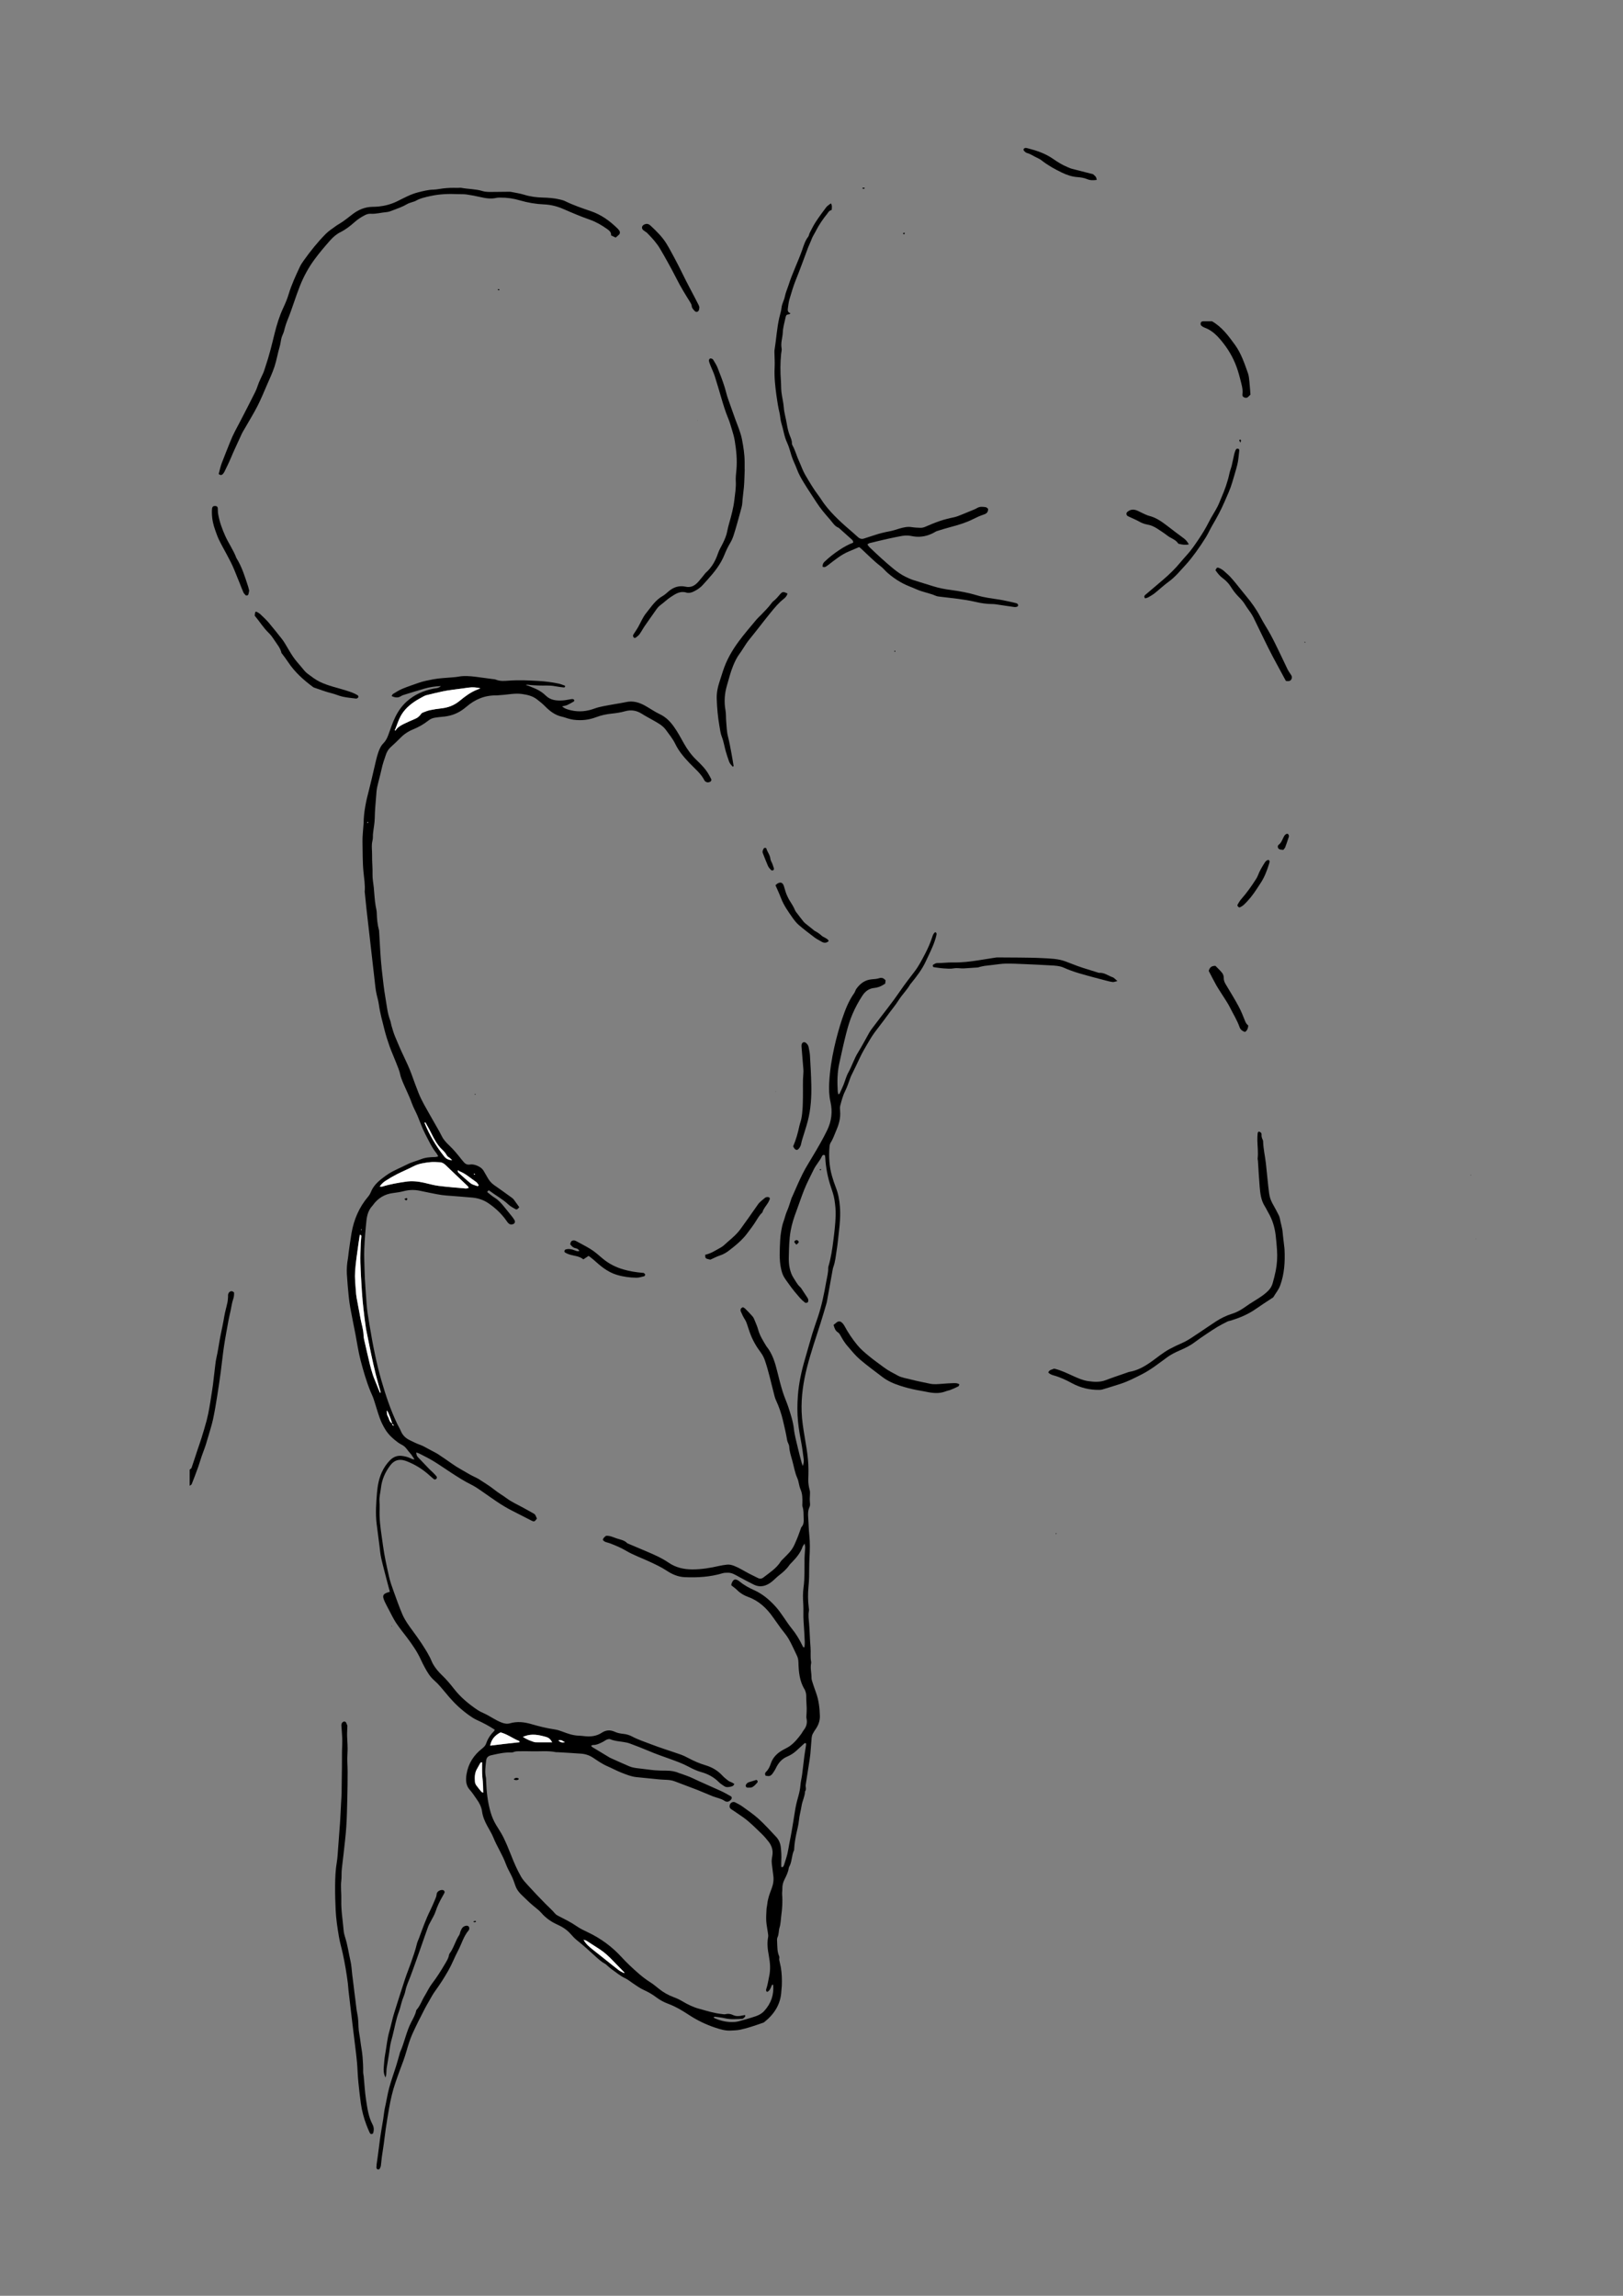 <?xml version="1.0" encoding="utf-8"?>
<!-- Generator: Adobe Illustrator 23.1.1, SVG Export Plug-In . SVG Version: 6.00 Build 0)  -->
<svg version="1.1" id="Layer_1" xmlns="http://www.w3.org/2000/svg" xmlns:xlink="http://www.w3.org/1999/xlink" x="0px" y="0px"
	 viewBox="0 0 595.28 841.89" style="enable-background:new 0 0 595.28 841.89;" xml:space="preserve">
<rect x="0" y="0" width="595.28" height="841.89" fill="#808080" stroke="none"/>
<style type="text/css">
	.st0{fill:#FFFFFF;}
</style>
<g id="ZWXOPI_1_">
	<g>
		<path d="M69.57,538.92c0.23-0.2,0.59-0.37,0.68-0.62c0.73-2.1,1.4-4.23,2.1-6.34c0.51-1.55,1.08-3.09,1.56-4.65
			c0.66-2.13,1.31-4.26,1.88-6.41c0.78-2.98,1.24-6.02,1.71-9.07c0.21-1.36,0.44-2.72,0.61-4.08c0.32-2.54,0.6-5.08,0.9-7.62
			c0.08-0.65,0.17-1.3,0.31-1.93c0.64-2.74,0.99-5.54,1.54-8.31c0.47-2.36,1-4.72,1.39-7.1c0.28-1.74,0.81-3.44,1.17-5.17
			c0.15-0.7,0.17-1.42,0.23-2.13c0.02-0.26-0.04-0.53,0.01-0.77c0.12-0.53,0.38-0.99,0.94-1.18c0.51-0.17,0.88,0.1,1.24,0.41
			c0.07,0.91-0.06,1.76-0.37,2.66c-0.44,1.29-0.6,2.68-0.89,4.03c-0.26,1.22-0.57,2.43-0.79,3.65c-0.56,3.1-1.15,6.19-1.62,9.3
			c-0.47,3.11-0.77,6.25-1.19,9.37c-0.4,2.99-0.83,5.98-1.31,8.96c-0.46,2.85-0.92,5.7-1.53,8.52c-0.47,2.17-1.18,4.3-1.78,6.44
			c-0.12,0.44-0.28,0.87-0.4,1.31c-0.52,1.96-1.27,3.83-1.96,5.74c-0.46,1.29-0.81,2.63-1.27,3.92c-0.77,2.15-1.58,4.28-2.42,6.4
			c-0.1,0.25-0.49,0.39-0.75,0.59C69.57,542.86,69.57,540.89,69.57,538.92z"/>
		<path d="M181.46,634.3c-2.13-1.4-4.28-2.53-6.49-3.53c-1.09-0.49-2.05-1.14-3.02-1.83c-2.64-1.88-4.99-4.06-7.11-6.5
			c-1.16-1.33-2.25-2.73-3.42-4.05c-0.69-0.79-1.43-1.54-2.22-2.23c-1.51-1.33-2.5-3.01-3.43-4.74c-0.47-0.87-0.93-1.74-1.33-2.64
			c-1.35-3.01-3.21-5.69-5.19-8.31c-1.34-1.78-2.77-3.51-3.99-5.37c-1.04-1.58-1.84-3.32-2.74-5c-0.46-0.87-0.93-1.74-1.35-2.63
			c-1.12-2.42-0.84-3.02,1.82-3.75c-0.31-1.17-0.63-2.35-0.94-3.53c-0.75-2.92-1.55-5.83-2.22-8.76c-0.34-1.47-0.44-2.98-0.64-4.48
			c-0.36-2.73-0.71-5.45-1.05-8.18c-0.46-3.8-0.18-7.59,0.14-11.38c0.21-2.56,0.67-5.05,1.73-7.42c0.76-1.7,1.78-3.22,3.08-4.52
			c1.16-1.15,2.58-1.77,4.29-1.56c1.05,0.13,2.07,0.37,3.03,0.81c0.46,0.21,0.9,0.48,1.63,0.47c-0.63-0.92-1.1-1.75-1.77-2.46
			c-0.66-0.71-1.16-1.59-1.89-2.23c-0.68-0.6-1.59-0.91-2.33-1.46c-1.81-1.33-3.49-2.82-4.68-4.74c-0.82-1.33-1.54-2.76-2.07-4.23
			c-0.85-2.33-1.49-4.74-2.28-7.09c-0.31-0.93-0.77-1.81-1.14-2.72c-1.51-3.71-2.61-7.55-3.63-11.42c-0.83-3.17-1.27-6.4-1.89-9.61
			c-0.61-3.15-1.27-6.3-1.85-9.46c-0.27-1.48-0.47-2.98-0.62-4.48c-0.26-2.68-0.51-5.36-0.66-8.05c-0.11-1.97,0.05-3.93,0.41-5.88
			c0.12-0.64,0.14-1.3,0.23-1.95c0.34-2.39,0.65-4.78,1.06-7.16c0.86-5,2.79-9.52,6.1-13.42c0.42-0.49,0.76-1.08,1-1.67
			c0.88-2.22,2.52-3.78,4.37-5.18c0.68-0.51,1.35-1.02,2.07-1.48c2.16-1.37,4.56-2.3,6.83-3.46c1.65-0.84,3.44-1.26,5.14-1.93
			c1.63-0.65,3.45-0.77,5.23-0.79c0.3,0,0.59-0.12,1.06-0.23c-0.26-0.47-0.39-0.84-0.62-1.12c-1.76-2.16-2.87-4.68-4.15-7.12
			c-1.12-2.15-1.89-4.45-2.83-6.68c-0.66-1.55-1.52-3.02-2.08-4.61c-1.09-3.09-2.69-5.96-3.82-9.04c-0.16-0.43-0.32-0.87-0.4-1.32
			c-0.31-1.63-1.02-3.11-1.6-4.64c-0.75-1.96-1.64-3.87-2.34-5.85c-0.72-2.04-1.38-4.1-1.9-6.2c-0.74-2.99-1.59-5.96-2.01-9.02
			c-0.17-1.27-0.53-2.53-0.83-3.78c-0.42-1.78-0.55-3.62-0.77-5.44c-0.53-4.56-1.04-9.12-1.56-13.68
			c-0.47-4.11-0.95-8.21-1.41-12.32c-0.22-2.02-0.41-4.03-0.62-6.05c-0.01-0.07-0.02-0.13-0.02-0.2c0.21-2.44-0.22-4.85-0.45-7.25
			c-0.36-3.66-0.27-7.33-0.36-10.99c-0.05-2.02,0.22-4.05,0.34-6.07c0.02-0.26,0.07-0.52,0.07-0.79c0.04-4.17,0.91-8.2,1.97-12.2
			c0.7-2.66,1.28-5.36,1.92-8.04c0.45-1.85,0.82-3.73,1.42-5.53c0.43-1.28,0.96-2.58,1.97-3.59c0.85-0.85,1.37-1.9,1.78-3.03
			c0.81-2.21,1.53-4.48,2.57-6.59c1.04-2.11,2.38-4.05,4.17-5.66c2.82-2.54,6.12-3.97,9.79-4.72c0.87-0.18,1.85-0.1,2.75-0.94
			c-2.19,0.07-4.12,0.39-6,0.92c-2.58,0.73-5.14,1.55-7.71,2.34c-0.31,0.1-0.62,0.23-0.89,0.41c-1.11,0.72-2.21,0.59-3.46-0.01
			c0.19-0.31,0.29-0.66,0.51-0.79c1.12-0.67,2.24-1.39,3.44-1.89c1.93-0.8,3.93-1.46,5.91-2.16c1.73-0.61,3.53-0.95,5.34-1.3
			c2.33-0.45,4.69-0.5,7.03-0.72c0.72-0.07,1.45-0.1,2.15-0.24c2.16-0.41,4.31-0.23,6.46,0.03c2.02,0.25,4.03,0.53,6.05,0.81
			c0.46,0.06,0.94,0.08,1.35,0.24c1.52,0.62,3.08,0.49,4.66,0.37c3.67-0.27,7.33-0.11,11,0.11c2.49,0.15,4.95,0.45,7.38,0.98
			c0.76,0.16,1.48,0.47,2.22,0.73c0.08,0.03,0.18,0.25,0.14,0.32c-0.08,0.15-0.25,0.37-0.37,0.36c-1.1-0.13-2.22-0.24-3.3-0.46
			c-2.01-0.41-4.05-0.16-6.07-0.26c-1.17-0.06-2.35-0.08-3.51-0.24c-0.38-0.05-0.75-0.12-1.19,0.07c0.38,0.11,0.77,0.2,1.15,0.34
			c0.37,0.13,0.72,0.31,1.09,0.45c1.86,0.7,3.61,1.63,5.03,3.03c1.82,1.8,4.04,1.97,6.37,1.81c0.98-0.06,1.95-0.3,2.92-0.45
			c0.26-0.04,0.53-0.07,0.78-0.02c0.17,0.04,0.37,0.2,0.42,0.36c0.05,0.14-0.03,0.44-0.15,0.51c-0.79,0.46-1.58,0.92-2.4,1.29
			c-0.53,0.24-1.13,0.32-1.89,0.51c1.02,0.88,2.14,1.17,3.22,1.42c2.96,0.71,5.86,0.41,8.71-0.65c1.04-0.39,2.14-0.62,3.22-0.85
			c1.4-0.29,2.82-0.51,4.22-0.77c1.35-0.24,2.72-0.43,4.06-0.73c2.53-0.58,4.82,0.1,6.99,1.31c1.83,1.02,3.56,2.25,5.44,3.14
			c2.17,1.02,3.74,2.62,5.09,4.5c1.42,1.98,2.57,4.12,3.75,6.24c1.23,2.19,2.69,4.2,4.49,5.95c1.75,1.69,3.49,3.38,4.67,5.55
			c0.28,0.52,0.58,1.02,0.83,1.55c0.17,0.37-0.04,0.8-0.4,0.99c-0.65,0.33-1.34,0.26-1.83-0.21c-0.09-0.09-0.2-0.18-0.25-0.3
			c-1.31-2.58-3.57-4.35-5.51-6.39c-1.99-2.11-3.88-4.28-5.15-6.92c-0.92-1.9-2.25-3.54-3.49-5.23c-1.25-1.7-3.09-2.6-4.86-3.62
			c-1.31-0.75-2.65-1.44-3.92-2.25c-1.94-1.24-3.96-1.58-6.2-0.95c-1.57,0.44-3.19,0.69-4.83,0.86c-1.95,0.2-3.89,0.59-5.73,1.3
			c-2.69,1.04-5.48,1.32-8.33,0.95c-0.65-0.08-1.29-0.25-1.92-0.42c-0.76-0.21-1.5-0.52-2.26-0.68c-2.56-0.54-4.51-2.05-6.28-3.85
			c-0.93-0.94-1.94-1.75-2.99-2.55c-1.64-1.25-3.5-1.66-5.48-1.94c-2.65-0.37-5.23,0.27-7.84,0.4c-0.52,0.03-1.05,0.13-1.57,0.12
			c-4.21-0.07-7.81,1.46-10.96,4.17c-0.5,0.43-1.02,0.82-1.56,1.2c-2.22,1.54-4.7,2.29-7.38,2.48c-0.85,0.06-1.69,0.19-2.54,0.31
			c-0.94,0.13-1.77,0.52-2.5,1.1c-1.72,1.35-3.59,2.39-5.61,3.22c-1.78,0.72-3.34,1.78-4.68,3.17c-1.14,1.18-2.35,2.28-3.56,3.39
			c-0.79,0.73-1.32,1.64-1.66,2.62c-0.62,1.78-1.24,3.59-1.63,5.43c-0.48,2.24-1.14,4.43-1.62,6.67c-0.2,0.95-0.26,1.95-0.33,2.92
			c-0.22,2.74-0.49,5.48-0.53,8.22c-0.03,1.96-0.44,3.84-0.64,5.75c-0.09,0.85,0.03,1.74-0.19,2.55c-0.47,1.81-0.12,3.63-0.15,5.43
			c-0.05,2.34,0.23,4.69,0.16,7.04c-0.04,1.56,0.29,3.13,0.45,4.69c0.22,2.27,0.31,4.56,0.69,6.82c0.14,0.84,0.38,1.67,0.41,2.51
			c0.06,2.17,0.24,4.32,0.82,6.42c0.02,0.06,0.02,0.13,0.03,0.19c0.15,2.68,0.29,5.36,0.47,8.04c0.14,2.09,0.29,4.19,0.53,6.27
			c0.4,3.51,0.76,7.03,1.37,10.51c0.47,2.7,0.71,5.47,1.71,8.07c0.23,0.61,0.28,1.28,0.47,1.91c0.4,1.31,0.76,2.65,1.28,3.91
			c1.05,2.54,2.12,5.07,3.32,7.55c1,2.07,1.94,4.15,2.74,6.3c0.86,2.34,1.68,4.69,2.61,7c0.59,1.45,1.29,2.87,2.05,4.25
			c1.61,2.93,3.29,5.81,4.94,8.72c0.51,0.91,1.03,1.82,1.49,2.76c0.65,1.32,1.64,2.39,2.68,3.37c1.73,1.63,3.21,3.46,4.67,5.32
			c0.2,0.26,0.44,0.49,0.64,0.75c0.61,0.78,1.34,1.17,2.39,1c0.99-0.16,1.95,0.12,2.87,0.54c0.92,0.42,1.69,0.99,2.19,1.9
			c0.41,0.75,0.87,1.47,1.28,2.21c0.6,1.11,1.36,2.08,2.4,2.82c1.02,0.72,2.04,1.43,3.06,2.16c1.17,0.84,2.34,1.68,3.51,2.53
			c0.26,0.19,0.53,0.41,0.72,0.66c0.7,0.94,1.37,1.9,2.03,2.82c-0.6,0.78-0.94,0.99-1.44,0.7c-0.91-0.52-1.86-1.02-2.61-1.73
			c-2.07-1.95-4.58-3.27-6.82-4.96c-0.37-0.28-0.39-0.25-0.91,0.43c0.92,0.71,1.79,1.5,2.78,2.11c1.48,0.91,2.56,2.2,3.62,3.51
			c0.95,1.17,1.91,2.34,2.84,3.52c0.28,0.36,0.52,0.76,0.77,1.14c0.29,0.45,0.22,0.95-0.11,1.27c-0.24,0.23-0.69,0.35-1.05,0.35
			c-0.8-0.01-1.24-0.59-1.66-1.21c-1.81-2.62-4.08-4.77-6.7-6.56c-1.77-1.21-3.77-1.88-5.88-2.08c-3.2-0.31-6.41-0.5-9.62-0.77
			c-1.11-0.09-2.22-0.24-3.31-0.45c-2.13-0.4-4.25-0.85-6.37-1.29c-1.96-0.41-3.89-0.37-5.84,0.13c-1.26,0.32-2.56,0.54-3.85,0.69
			c-3.2,0.37-5.69,1.88-7.55,4.49c-0.04,0.05-0.07,0.12-0.11,0.16c-1.49,1.54-2.03,3.5-2.24,5.52c-0.36,3.45-0.64,6.92-0.79,10.39
			c-0.11,2.55,0.05,5.11,0.1,7.67c0.08,4.13,0.48,8.25,0.75,12.37c0.16,2.41,0.57,4.82,0.97,7.2c0.63,3.75,1.27,7.5,2.06,11.22
			c0.69,3.27,1.47,6.53,2.4,9.73c1.59,5.47,3.38,10.88,5.86,16.03c0.4,0.83,0.91,1.61,1.25,2.45c0.65,1.62,1.8,2.71,3.33,3.44
			c1.24,0.6,2.47,1.23,3.76,1.68c0.94,0.33,1.78,0.82,2.64,1.29c0.98,0.53,1.97,1.05,2.95,1.57c0.35,0.19,0.7,0.37,1.02,0.59
			c1.74,1.17,3.49,2.33,5.19,3.55c1.92,1.38,4.03,2.44,6.04,3.65c0.89,0.54,1.86,0.96,2.79,1.44c0.35,0.18,0.71,0.35,1.03,0.57
			c1.85,1.23,3.8,2.36,5.52,3.75c1.43,1.16,3.03,2.06,4.5,3.15c1.95,1.46,4.2,2.42,6.31,3.6c1.14,0.64,2.3,1.26,3.44,1.91
			c0.81,0.46,0.8,0.47,1.41,2c-0.87,1.14-1.02,1.21-2.03,0.7c-2.34-1.18-4.66-2.41-7-3.58c-3.95-1.97-7.47-4.61-11.08-7.11
			c-1.29-0.89-2.59-1.8-3.99-2.49c-2.55-1.25-4.91-2.78-7.27-4.31c-2.2-1.42-4.35-2.95-6.59-4.31c-1.68-1.02-3.45-1.88-5.2-2.78
			c-0.33-0.17-0.7-0.25-1.11-0.39c0.12,1.1,0.23,1.32,0.82,1.93c1.32,1.37,2.62,2.75,3.93,4.11c0.45,0.47,0.96,0.89,1.42,1.35
			c0.42,0.42,0.83,0.84,1.21,1.29c0.31,0.37,0.25,0.81-0.06,1.05c-0.3,0.23-0.63,0.23-0.91,0.01c-0.51-0.41-1-0.85-1.49-1.29
			c-2.5-2.28-5.32-4.04-8.48-5.26c-0.18-0.07-0.37-0.13-0.56-0.19c-2.28-0.72-4.01-0.09-5.4,1.74c-1.85,2.44-3.07,5.17-3.41,8.25
			c-0.18,1.63-0.67,3.27-0.55,4.87c0.14,1.78-0.01,3.53,0.04,5.3c0.1,3.69,0.77,7.3,1.25,10.94c0.51,3.84,1.37,7.61,2.21,11.38
			c0.42,1.9,1.09,3.76,1.76,5.6c1.01,2.77,1.97,5.55,3.14,8.27c0.95,2.21,2.33,4.08,3.73,5.98c2.29,3.12,4.52,6.27,6.32,9.71
			c0.43,0.81,0.72,1.69,1.16,2.49c0.88,1.55,2.02,2.91,3.31,4.14c1.62,1.54,3.05,3.25,4.42,5.01c2.4,3.09,5.37,5.55,8.6,7.73
			c0.81,0.55,1.72,0.95,2.61,1.36c2.14,1,4.04,2.44,6.27,3.28c1.04,0.39,2,0.57,3.05,0.27c2.62-0.75,5.17-0.48,7.75,0.27
			c2.83,0.82,5.69,1.54,8.61,1.97c0.96,0.14,1.92,0.44,2.83,0.79c1.97,0.75,3.91,1.45,6.08,1.51c1.09,0.03,2.2,0.24,3.32,0.27
			c1.84,0.03,3.56-0.34,5.07-1.34c1.6-1.06,3.17-1.1,4.84-0.33c0.96,0.44,1.97,0.62,3.04,0.73c1.09,0.11,2.23,0.42,3.19,0.94
			c2.21,1.19,4.59,1.94,6.9,2.84c3.6,1.4,7.3,2.51,10.94,3.8c0.98,0.35,1.94,0.81,2.86,1.3c2.03,1.08,4.11,2,6.32,2.65
			c2.36,0.71,4.43,1.91,6.13,3.75c0.66,0.72,1.44,1.34,2.22,1.93c0.4,0.3,0.93,0.43,1.4,0.67c0.27,0.14,0.53,0.32,0.77,0.47
			c-0.28,0.87-0.94,0.95-1.59,1.08c-0.73,0.14-1.44,0.21-2.09-0.24c-0.64-0.45-1.34-0.85-1.89-1.4c-1.85-1.88-4.08-3.09-6.59-3.78
			c-1.66-0.46-3.19-1.21-4.69-2.01c-2.16-1.15-4.44-1.97-6.72-2.79c-2.65-0.95-5.31-1.87-7.9-2.98c-2.29-0.98-4.62-1.86-6.95-2.73
			c-0.73-0.27-1.52-0.39-2.3-0.52c-1.61-0.26-3.24-0.35-4.78-1.01c-0.35-0.15-0.91,0.01-1.31,0.17c-0.48,0.19-0.89,0.56-1.36,0.79
			c-1.17,0.58-2.34,1.2-3.72,1.17c-0.16,0-0.33,0.14-0.65,0.29c0.25,0.24,0.39,0.43,0.58,0.54c1.96,1.19,3.93,2.37,5.89,3.55
			c0.17,0.1,0.33,0.22,0.51,0.3c2.33,1.04,4.66,2.11,7.01,3.11c1.22,0.52,2.53,0.67,3.84,0.81c1.82,0.19,3.64,0.49,5.46,0.65
			c1.44,0.12,2.89,0.14,4.33,0.14c1.6,0,3.14,0.24,4.61,0.87c0.36,0.15,0.75,0.23,1.12,0.37c1.27,0.49,2.57,0.89,3.82,1.49
			c3.43,1.64,6.94,3.11,10.4,4.7c1.25,0.57,2.44,1.26,3.64,1.93c0.47,0.26,0.52,0.73,0.2,1.17c-0.61,0.82-1.53,1.17-2.43,0.56
			c-1.35-0.92-2.93-1.12-4.38-1.7c-1.89-0.75-3.74-1.59-5.63-2.33c-2.75-1.07-5.53-2.08-8.28-3.14c-1.81-0.7-3.73-0.5-5.6-0.7
			c-2.8-0.3-5.61-0.56-8.42-0.84c-1.98-0.2-3.81-0.97-5.64-1.69c-1.7-0.67-3.32-1.57-5-2.29c-1.88-0.81-3.55-1.98-5.23-3.1
			c-1.36-0.91-2.82-1.4-4.4-1.52c-2.81-0.22-5.63-0.36-8.45-0.53c-0.26-0.02-0.53,0.03-0.79-0.02c-2.93-0.6-5.89-0.24-8.84-0.32
			c-1.44-0.04-2.89-0.04-4.33-0.02c-0.85,0.01-1.71-0.03-2.52,0.34c-0.23,0.1-0.51,0.12-0.77,0.11c-2.52-0.09-4.95,0.48-7.38,1.04
			c-1.12,0.26-1.68,0.87-1.8,2.01c-0.21,2.02-0.54,4.03-0.09,6.06c0.1,0.44,0.07,0.91,0.09,1.37c0.14,3.88,0.56,7.71,1.65,11.46
			c0.48,1.65,1.15,3.2,2.03,4.67c0.87,1.47,1.86,2.87,2.61,4.4c1.04,2.12,1.95,4.3,2.81,6.5c1.08,2.75,2.24,5.47,3.71,8.03
			c0.67,1.18,1.64,2.2,2.56,3.21c2.08,2.26,4.17,4.51,6.34,6.69c1.19,1.2,2.47,2.31,3.56,3.62c0.44,0.53,1.16,0.85,1.8,1.18
			c2.11,1.07,4.21,2.13,6.16,3.48c1.23,0.85,2.61,1.52,3.97,2.16c4.81,2.26,8.99,5.33,12.57,9.26c0.93,1.02,1.89,2,2.89,2.94
			c2.34,2.19,4.69,4.38,7.43,6.11c1.16,0.73,2.23,1.62,3.3,2.48c1.65,1.33,3.46,2.35,5.45,3.08c1.1,0.4,2.18,0.92,3.19,1.52
			c1.93,1.15,3.92,2.12,6.08,2.71c2.78,0.76,5.52,1.66,8.41,1.94c0.39,0.04,0.81,0.16,1.17,0.07c1-0.25,1.89-0.18,2.84,0.28
			c1.09,0.53,2.29,0.47,3.46,0.19c0.3-0.07,0.61-0.12,1-0.19c0,0.31,0.07,0.56-0.01,0.64c-0.33,0.3-0.7,0.76-1.07,0.77
			c-2.09,0.08-4.18,0.28-6.26-0.2c-1.21-0.28-2.45-0.4-3.69-0.57c-0.16-0.02-0.33,0.09-0.51,0.15c0.1,0.14,0.15,0.29,0.24,0.33
			c2.37,1.07,4.84,1.62,7.45,1.44c0.52-0.04,1.05-0.12,1.55-0.26c2.08-0.59,4.17-1.15,6.22-1.85c1.16-0.4,2.23-0.97,3.12-1.96
			c2.49-2.74,3.57-5.89,3.26-9.55c-0.53-0.16-0.53,0.26-0.64,0.52c-0.35,0.84-0.67,1.7-1.6,2.08c-0.52-0.4-0.38-0.86-0.23-1.28
			c0.48-1.42,0.65-2.91,0.98-4.37c0.57-2.56,0.37-5.09-0.1-7.61c-0.42-2.27-0.72-4.53-0.27-6.84c0.1-0.5-0.01-1.05-0.08-1.56
			c-0.19-1.43-0.51-2.85-0.6-4.29c-0.09-1.43,0.02-2.88,0.09-4.31c0.03-0.65,0.22-1.29,0.28-1.94c0.19-2.05,0.93-3.94,1.64-5.83
			c0.56-1.51,0.8-3.04,0.57-4.64c-0.13-0.91-0.24-1.82-0.34-2.73c-0.1-0.84-0.25-1.69-0.25-2.53c0-0.78,0.17-1.55,0.28-2.33
			c0.24-1.8-0.3-3.39-1.38-4.79c-0.76-0.98-1.57-1.95-2.46-2.81c-2.22-2.13-4.36-4.36-6.88-6.16c-1.23-0.88-2.49-1.71-3.73-2.55
			c-0.22-0.15-0.46-0.27-0.66-0.42c-0.66-0.49-0.79-1.14-0.4-1.91c0.32-0.63,1.18-0.96,1.85-0.61c0.94,0.48,1.89,0.96,2.73,1.57
			c2.01,1.46,4.09,2.87,5.92,4.54c2.23,2.03,4.24,4.29,6.32,6.48c1.02,1.07,1.57,2.36,1.75,3.86c0.19,1.64,0.27,3.26,0.18,4.9
			c-0.04,0.78-0.01,1.56-0.01,2.3c0.48,0.27,0.69-0.01,0.84-0.29c0.16-0.28,0.25-0.6,0.34-0.91c0.37-1.19,0.78-2.37,1.07-3.58
			c0.3-1.26,0.48-2.55,0.72-3.83c0.27-1.41,0.57-2.81,0.81-4.23c0.44-2.58,0.87-5.15,1.27-7.74c0.26-1.68,0.65-3.32,1.12-4.96
			c0.41-1.44,0.76-2.91,0.87-4.43c0.09-1.3,0.44-2.57,0.61-3.87c0.29-2.2,0.52-4.42,0.8-6.62c0.17-1.3,0.4-2.58,0.6-3.88
			c0.05-0.31,0.05-0.64,0.06-0.9c-0.47-0.33-0.67-0.01-0.89,0.2c-0.92,0.84-1.83,1.69-2.75,2.52c-0.99,0.89-2.1,1.57-3.32,2.09
			c-1.98,0.84-3.24,2.37-4.14,4.27c-0.33,0.7-0.79,1.36-1.23,2c-0.18,0.26-0.44,0.49-0.71,0.67c-0.21,0.13-0.5,0.21-0.75,0.2
			c-0.38,0-0.76-0.1-1.07-0.14c-0.29-0.56-0.26-1,0.12-1.36c0.89-0.84,1.4-1.9,1.77-3.03c0.76-2.32,2.37-3.88,4.44-5.04
			c0.86-0.48,1.77-0.88,2.57-1.45c1.72-1.24,3.04-2.88,4.28-4.58c0.27-0.37,0.45-0.81,0.74-1.17c1.06-1.31,1.47-2.74,1.08-4.41
			c-0.1-0.43-0.01-0.91,0-1.36c0.03-0.79,0.1-1.57,0.08-2.36c-0.04-1.5-0.19-2.99-0.17-4.48c0.01-0.76-0.18-1.42-0.44-2.09
			c-0.02-0.06-0.05-0.12-0.08-0.18c-1.94-3.07-2.25-6.53-2.34-10.02c-0.02-0.88-0.16-1.69-0.54-2.47c-1.01-2.06-1.91-4.18-3.05-6.16
			c-0.81-1.41-1.93-2.64-2.9-3.96c-0.97-1.33-1.92-2.67-2.86-4.01c-2.34-3.35-5.21-6.03-9.13-7.44c-1.5-0.54-2.84-1.34-3.98-2.48
			c-0.64-0.64-1.4-1.16-2.14-1.75c0.01-0.19-0.02-0.39,0.04-0.56c0.55-1.53,1.27-2.28,3.1-0.77c1.59,1.31,3.34,2.24,5.22,3.09
			c3.01,1.35,5.51,3.45,7.76,5.91c2.32,2.54,3.92,5.58,6.07,8.22c1.63,2,2.92,4.19,4.02,6.51c0.07,0.16,0.23,0.27,0.36,0.41
			c0.11-0.13,0.25-0.21,0.25-0.3c0.05-0.59,0.13-1.18,0.1-1.77c-0.12-2.49-0.24-4.98-0.43-7.46c-0.17-2.16,0.02-4.32-0.12-6.47
			c-0.13-2.02-0.18-4.04,0.1-6.03c0.49-3.52,0.3-7.05,0.36-10.58c0.02-1.38,0.19-2.75,0.25-4.12c0.02-0.36-0.12-0.72-0.24-1.41
			c-0.37,0.6-0.62,0.88-0.74,1.21c-0.77,2.23-2.25,3.96-3.85,5.62c-0.36,0.38-0.76,0.74-1.05,1.17c-1.02,1.48-2.37,2.61-3.77,3.7
			c-0.93,0.72-1.73,1.61-2.65,2.33c-1.99,1.56-4.17,2.21-6.59,1.01c-1.82-0.91-3.62-1.86-5.4-2.83c-1.32-0.72-2.59-1.58-4.19-1.51
			c-0.58,0.02-1.19,0-1.73,0.16c-4.59,1.4-9.29,1.67-14.03,1.46c-2.41-0.11-4.54-1.03-6.56-2.37c-2.01-1.34-4.23-2.34-6.42-3.37
			c-2.85-1.33-5.82-2.36-8.55-3.98c-1.85-1.1-3.87-1.93-5.88-2.7c-0.88-0.34-1.88-0.34-2.55-1.19c0.05-0.72,0.59-1.11,1.16-1.55
			c1.38-0.13,2.63,0.54,3.91,0.96c1.35,0.45,2.85,0.64,3.89,1.78c2.35,0.99,4.69,1.99,7.04,2.98c2.78,1.18,5.56,2.39,8.06,4.1
			c2.66,1.83,5.57,2.49,8.74,2.5c3.38,0.01,6.66-0.55,9.93-1.3c0.89-0.2,1.81-0.32,2.71-0.44c0.93-0.12,1.81,0.1,2.69,0.44
			c1.91,0.74,3.61,1.86,5.41,2.8c1.1,0.57,2.22,1.11,3.34,1.67c0.72,0.36,1.37,0.28,2.02-0.23c2.27-1.77,4.74-3.31,6.32-5.83
			c0.2-0.33,0.51-0.59,0.78-0.87c1.08-1.14,2.3-2.19,3.2-3.46c0.83-1.16,1.37-2.53,1.93-3.85c0.59-1.38,1.05-2.81,1.57-4.22
			c0.02-0.06,0.04-0.13,0.09-0.18c0.95-1,0.9-2.23,0.84-3.48c-0.06-1.37,0.04-2.75-0.42-4.09c-0.12-0.35-0.06-0.78-0.05-1.17
			c0.05-1.75,0.06-3.46-0.68-5.15c-0.57-1.3-0.6-2.83-1.18-4.13c-0.92-2.07-1.24-4.28-1.84-6.42c-0.47-1.68-1.03-3.34-1.12-5.12
			c-0.05-0.83-0.63-1.52-0.77-2.4c-0.39-2.39-0.95-4.75-1.51-7.11c-0.6-2.56-1.43-5.04-2.55-7.43c-0.46-1-0.69-2.11-0.96-3.18
			c-1-3.86-1.85-7.77-3.15-11.55c-0.34-0.98-0.83-1.95-1.45-2.78c-1.71-2.27-3.11-4.69-4.05-7.37c-0.34-0.99-0.69-1.98-1-2.98
			c-0.2-0.63-0.44-1.21-0.8-1.78c-0.59-0.94-1.09-1.94-1.51-2.97c-0.28-0.68-0.04-1.29,0.81-1.57c0.25,0.16,0.56,0.3,0.78,0.52
			c0.92,0.93,1.85,1.86,2.71,2.85c0.37,0.43,0.6,1.01,0.82,1.55c0.44,1.09,0.93,2.17,1.23,3.3c0.6,2.19,1.8,4.07,2.95,5.98
			c0.03,0.06,0.07,0.11,0.11,0.16c2.2,2.74,3.17,5.99,3.98,9.33c0.61,2.48,1.24,4.96,2,7.4c0.58,1.87,1.42,3.66,2.03,5.52
			c0.85,2.62,1.73,5.24,2.04,7.99c0.28,2.49,0.98,4.88,1.53,7.31c0.4,1.78,0.91,3.54,1.37,5.31c0.06,0.23,0.16,0.45,0.37,1
			c0.4-1.11,0.42-1.91,0.3-2.73c-0.25-1.75-0.44-3.51-0.76-5.25c-0.52-2.77-1.03-5.52-1.3-8.33c-0.31-3.15-0.28-6.29-0.05-9.44
			c0.34-4.6,1.32-9.07,2.62-13.48c0.91-3.08,1.74-6.18,2.67-9.25c0.63-2.07,1.36-4.1,2.05-6.14c1.43-4.23,2.29-8.6,3.07-12.99
			c0.3-1.67,0.76-3.32,0.72-5.04c0-0.19,0.04-0.39,0.1-0.58c0.91-3.09,1.38-6.27,1.78-9.45c0.39-3.05,0.75-6.1,0.85-9.2
			c0.06-2-0.16-3.93-0.46-5.85c-0.25-1.54-0.77-3.05-1.27-4.54c-1.18-3.5-1.88-7.09-2.08-10.78c-0.02-0.32-0.1-0.63-0.14-0.88
			c-0.55-0.32-0.89-0.04-1.05,0.31c-0.8,1.74-2.17,3.12-3.01,4.83c-1.21,2.47-2.49,4.9-3.52,7.46c-1.03,2.56-1.87,5.18-2.84,7.76
			c-0.9,2.38-1.69,4.79-2.14,7.33c-0.56,3.12-0.59,6.25-0.67,9.38c-0.04,1.5,0,2.98,0.36,4.49c0.3,1.24,0.68,2.36,1.38,3.42
			c0.76,1.14,1.35,2.39,2.4,3.33c0.38,0.34,0.64,0.83,0.93,1.27c0.51,0.76,0.99,1.54,1.51,2.29c0.31,0.44,0.61,0.87,0.56,1.43
			c-0.02,0.24-0.1,0.6-0.27,0.68c-0.26,0.13-0.72,0.2-0.91,0.06c-0.67-0.52-1.31-1.09-1.87-1.72c-1.34-1.52-2.63-3.07-3.81-4.73
			c-0.71-1.01-1.48-1.97-2.1-3.05c-0.53-0.92-0.8-1.91-1.03-2.95c-0.76-3.44-0.47-6.9-0.33-10.36c0.05-1.16,0.19-2.33,0.39-3.48
			c0.2-1.16,0.43-2.33,0.83-3.42c0.48-1.28,0.73-2.63,1.3-3.89c0.67-1.48,1.08-3.08,1.62-4.62c0.1-0.3,0.26-0.58,0.39-0.87
			c0.66-1.5,1.3-3.01,1.98-4.5c1.11-2.45,2.26-4.88,3.68-7.17c0.59-0.95,1.14-1.91,1.72-2.87c1.89-3.15,3.74-6.32,5.34-9.62
			c1.61-3.32,2.02-6.77,1.21-10.35c-0.53-2.33-0.59-4.67-0.47-7.04c0.23-4.41,0.9-8.73,1.87-13.04c0.8-3.53,1.74-6.99,2.89-10.41
			c1.11-3.29,2.35-6.52,4.39-9.39c0.34-0.47,0.46-1.1,0.79-1.58c1.39-1.94,3.16-3.3,5.65-3.51c0.98-0.08,1.94-0.13,2.9-0.45
			c0.78-0.26,1.55,0.06,2.2,0.84c-0.04,0.34-0.1,0.78-0.16,1.2c-0.21,0.13-0.38,0.23-0.54,0.33c-1.06,0.7-2.21,1.12-3.49,1.25
			c-1.88,0.19-3.25,1.2-4.3,2.78c-1.42,2.15-2.63,4.41-3.64,6.75c-0.99,2.28-1.7,4.7-2.32,7.11c-0.95,3.68-1.74,7.41-2.56,11.12
			c-0.74,3.36-0.75,6.76-0.55,10.17c0.02,0.35,0.15,0.7,0.24,1.09c0.23-0.14,0.38-0.18,0.43-0.27c0.5-1.07,1.01-2.13,1.45-3.23
			c0.61-1.51,0.99-3.14,1.78-4.54c1.34-2.41,2.11-5.06,3.59-7.41c1.49-2.38,2.76-4.89,4.16-7.34c0.32-0.56,0.73-1.09,1.12-1.61
			c1.86-2.45,3.72-4.9,5.61-7.33c1.6-2.06,3.13-4.17,4.61-6.32c1.66-2.43,3.48-4.75,5.26-7.09c1.47-1.94,2.57-4.09,3.7-6.23
			c1.1-2.09,2.05-4.25,2.77-6.5c0.2-0.63,0.47-1.22,1.01-1.61c0.56,0.16,0.56,0.61,0.49,0.96c-0.16,0.76-0.39,1.52-0.64,2.26
			c-0.85,2.55-2.1,4.92-3.22,7.36c-1.4,3.06-3.44,5.69-5.54,8.28c-0.08,0.1-0.19,0.19-0.25,0.3c-1.18,2.06-2.92,3.7-4.17,5.69
			c-1.33,2.11-2.96,3.98-4.4,6c-1.45,2.03-3.03,3.96-4.5,5.97c-0.73,1-1.4,2.06-2.03,3.14c-1.18,2.04-2.43,4.05-3.4,6.18
			c-1,2.2-2.09,4.36-3.15,6.54c-0.14,0.29-0.24,0.61-0.36,0.91c-0.6,1.59-1.09,3.2-1.87,4.74c-0.82,1.61-1.26,3.43-1.75,5.18
			c-0.19,0.67-0.13,1.44-0.07,2.15c0.21,2.43-0.4,4.7-1.35,6.88c-0.67,1.56-1.19,3.19-2.11,4.64c-0.27,0.42-0.39,0.99-0.43,1.5
			c-0.31,3.62-0.1,7.2,0.9,10.71c0.41,1.45,0.89,2.88,1.44,4.28c0.87,2.22,1.28,4.51,1.47,6.88c0.26,3.15,0,6.27-0.37,9.39
			c-0.26,2.21-0.44,4.43-0.8,6.62c-0.35,2.13-0.5,4.31-1.28,6.35c-0.07,0.18-0.12,0.38-0.15,0.57c-0.69,3.81-1.37,7.62-2.06,11.43
			c-0.07,0.39-0.13,0.78-0.24,1.15c-0.72,2.45-1.42,4.9-2.2,7.33c-1.71,5.37-3.55,10.71-4.95,16.17c-1.37,5.36-2.18,10.8-1.98,16.36
			c0.11,3.09,0.6,6.13,1.11,9.17c0.47,2.78,0.96,5.56,1.22,8.36c0.22,2.34,0.2,4.72,0.11,7.08c-0.05,1.41,0.15,2.74,0.51,4.07
			c0.14,0.53,0.13,1.01,0.1,1.54c-0.07,1.04-0.11,2.09,0,3.12c0.06,0.54,0.08,1.01-0.15,1.51c-0.57,1.23-0.61,2.52-0.5,3.85
			c0.17,2.16,0.18,4.33,0.41,6.48c0.29,2.76,0.22,5.5,0.07,8.25c-0.13,2.42-0.09,4.84-0.15,7.27c-0.03,1.18-0.12,2.36-0.23,3.53
			c-0.23,2.49-0.21,4.97,0.1,7.45c0.06,0.45,0.15,0.93,0.06,1.37c-0.3,1.51-0.05,2.99,0.07,4.49c0.24,2.94,0.27,5.89,0.53,8.82
			c0.16,1.76-0.13,3.53,0.22,5.27c0.04,0.19,0.03,0.4-0.01,0.59c-0.35,1.78,0.17,3.53,0.15,5.3c-0.01,0.57,0.2,1.16,0.38,1.72
			c0.4,1.25,0.82,2.49,1.27,3.72c1.01,2.75,1.33,5.62,1.42,8.5c0.05,1.63-0.46,3.23-1.4,4.64c-0.44,0.65-0.89,1.3-1.24,2
			c-0.23,0.45-0.34,0.99-0.39,1.5c-0.18,1.96-0.28,3.92-0.47,5.88c-0.14,1.43-0.39,2.85-0.61,4.27c-0.36,2.32-0.72,4.63-1.09,6.95
			c-0.14,0.82,0.37,1.71-0.25,2.48c-0.06,1.85-1,3.49-1.27,5.3c-0.27,1.75-0.79,3.46-0.95,5.21c-0.16,1.78-0.65,3.48-1.01,5.2
			c-0.37,1.79-0.66,3.58-0.76,5.41c-0.01,0.13,0.03,0.28-0.02,0.39c-0.96,1.96-0.71,4.27-1.83,6.18c-0.06,0.11-0.1,0.25-0.12,0.37
			c-0.21,1.52-0.88,2.86-1.56,4.21c-0.54,1.07-0.84,2.19-0.8,3.4c0.02,0.72-0.14,1.45-0.08,2.16c0.22,2.63,0.03,5.23-0.33,7.84
			c-0.19,1.43-0.18,2.86-0.62,4.27c-0.36,1.15-0.19,2.42-0.75,3.57c-0.24,0.49-0.16,1.17-0.13,1.75c0.09,1.76,0,3.53,0.76,5.21
			c0.16,0.37-0.06,0.89,0.01,1.32c0.15,0.9,0.43,1.77,0.58,2.67c0.38,2.27,0.46,4.56,0.36,6.86c-0.03,0.66-0.14,1.31-0.17,1.96
			c-0.24,4.8-2.62,8.41-6.26,11.32c-0.29,0.23-0.71,0.32-1.08,0.45c-2.61,0.9-5.21,1.82-7.92,2.36c-1.08,0.22-2.21,0.22-3.32,0.29
			c-2,0.11-3.89-0.48-5.75-1.1c-3.37-1.12-6.55-2.67-9.53-4.62c-2.41-1.58-4.87-3.07-7.6-4.09c-1.54-0.57-3-1.33-4.32-2.33
			c-1.47-1.11-3.06-2.03-4.73-2.78c-1.38-0.63-2.58-1.52-3.83-2.34c-0.99-0.65-1.9-1.45-2.96-1.94c-1.81-0.84-3.28-2.14-4.89-3.26
			c-0.53-0.37-1.01-0.82-1.51-1.24c-0.3-0.25-0.56-0.57-0.89-0.75c-1.41-0.75-2.57-1.82-3.73-2.88c-2.18-1.98-4.34-3.98-6.66-5.8
			c-0.87-0.68-1.62-1.52-2.35-2.35c-1.33-1.51-3.02-2.58-4.79-3.37c-2.34-1.05-4.33-2.47-5.98-4.38c-0.83-0.96-1.86-1.64-2.79-2.46
			c-0.54-0.48-1.1-0.92-1.62-1.41c-0.86-0.81-1.69-1.65-2.55-2.45c-1.12-1.04-2.03-2.19-2.52-3.68c-0.45-1.36-0.96-2.73-1.62-4
			c-0.66-1.27-1.34-2.53-1.84-3.87c-1.24-3.39-3.27-6.41-4.61-9.76c-0.61-1.51-1.53-2.89-2.29-4.34c-0.86-1.63-1.58-3.29-1.83-5.16
			c-0.22-1.63-0.99-3.14-1.95-4.46c-0.84-1.15-1.56-2.38-2.54-3.45c-1.48-1.61-1.54-3.67-1.2-5.75c0.63-3.89,2.61-6.96,5.66-9.36
			c0.7-0.55,1.29-1.14,1.56-1.96c0.6-1.78,1.64-3.26,2.95-4.58C181.32,634.7,181.34,634.56,181.46,634.3z M143.72,521.93
			c0.16,0.31-0.02,0.89,0.82,0.79c-0.35-0.3-0.61-0.52-0.87-0.74c0.02-0.13,0.1-0.27,0.06-0.37c-0.51-1.45-0.97-2.91-1.71-4.3
			c-0.11,0.1-0.19,0.14-0.18,0.17c0.1,0.63,0.05,1.36,0.36,1.85C142.75,520.17,142.74,521.34,143.72,521.93z M168.02,429.08
			c-0.04,0.05-0.06,0.11-0.11,0.14c-0.03,0.02-0.1-0.02-0.14-0.04c0.09-0.02,0.18-0.04,0.28-0.06c-0.17,0.32-0.17,0.64,0.11,0.89
			c1.46,1.31,2.89,2.65,4.42,3.87c0.59,0.47,1.4,0.67,2.13,0.93c0.25,0.09,0.61,0.3,0.89-0.2c-0.3-0.38-0.53-0.9-0.94-1.17
			c-2.04-1.37-3.87-3.09-6.22-3.99C168.26,429.41,168.15,429.21,168.02,429.08z M171.91,435.6c-0.2-0.37-0.24-0.5-0.33-0.59
			c-2.75-2.62-5.51-5.24-8.26-7.87c-0.6-0.57-1.29-0.92-2.11-0.94c-1.11-0.04-2.24-0.15-3.34-0.03c-2.15,0.23-4.29,0.51-6.27,1.55
			c-1.97,1.03-4.04,1.87-6.02,2.88c-1.4,0.71-2.76,1.51-4.08,2.36c-0.8,0.52-1.56,1.14-2.23,2.14c0.46,0.02,0.72,0.1,0.92,0.04
			c2.83-0.89,5.75-1.37,8.67-1.81c2.22-0.33,4.44-0.12,6.63,0.38c1.79,0.4,3.56,0.93,5.38,1.16c3.32,0.42,6.66,0.67,9.99,0.96
			C171.15,435.85,171.46,435.7,171.91,435.6z M176.19,252.39c-1.63-0.36-2.92-0.44-4.23-0.25c-2.07,0.29-4.15,0.55-6.22,0.84
			c-1.1,0.15-2.2,0.31-3.28,0.54c-2.04,0.44-4.07,0.92-6.09,1.43c-0.56,0.14-1.08,0.47-1.6,0.74c-0.69,0.37-1.38,0.75-2.05,1.17
			c-2.42,1.52-4.53,3.38-5.86,5.94c-0.75,1.44-1.25,3.02-1.84,4.54c-0.06,0.16-0.41,0.39,0.02,0.6c0.7-1.16,1.81-1.85,2.98-2.42
			c1.35-0.66,2.72-1.29,4.11-1.85c0.88-0.36,1.59-0.88,2.15-1.64c0.18-0.25,0.4-0.55,0.66-0.66c0.91-0.37,1.83-0.75,2.78-0.95
			c1.4-0.3,2.84-0.51,4.27-0.67c2.41-0.27,4.58-1.1,6.46-2.63c2.08-1.7,4.19-3.35,6.76-4.29
			C175.44,252.75,175.67,252.63,176.19,252.39z M139.36,510.72c0.09-0.03,0.18-0.07,0.27-0.1c-0.62-2.26-1.29-4.5-1.85-6.77
			c-1.23-4.96-2.22-9.97-3.22-14.98c-0.13-0.64-0.28-1.28-0.37-1.93c-0.62-4.41-1.16-8.83-1.45-13.27
			c-0.23-3.53-0.44-7.07-0.55-10.6c-0.07-2.35,0.05-4.71,0.12-7.07c0.02-0.85,0.18-1.69,0.21-2.54c0.01-0.25,0.04-0.68-0.56-0.61
			c-0.14,0.95-0.3,1.92-0.43,2.88c-0.47,3.5-1.04,6.99-1.29,10.53c-0.16,2.38,0.11,4.69,0.27,7.03c0.06,0.91,0.15,1.83,0.31,2.73
			c0.47,2.64,0.98,5.28,1.49,7.92c0.34,1.79,0.92,3.54,1.01,5.39c0.03,0.65,0.09,1.31,0.24,1.94c0.69,3.07,1.4,6.13,2.13,9.19
			c0.31,1.27,0.7,2.52,1.08,3.77c0.19,0.62,0.45,1.22,0.69,1.82C138.09,507.6,138.73,509.16,139.36,510.72z M190.57,638.89
			c-0.06-0.22-0.07-0.41-0.14-0.44c-2.36-0.93-4.4-2.57-6.85-3.16c-2.18,1.13-3.4,2.67-3.79,4.85c1.76-0.21,3.49-0.43,5.22-0.63
			C186.82,639.3,188.64,639.1,190.57,638.89z M214.04,711.34c0.9,1.65,2.27,2.72,3.63,3.79c1.23,0.97,2.46,1.94,3.68,2.91
			c1.84,1.46,3.66,2.95,5.52,4.38c0.56,0.43,1.23,0.73,1.86,1.06c0.08,0.04,0.23-0.05,0.35-0.07c-1.44-1.49-2.88-2.97-4.32-4.46
			c-1.5-1.56-3.07-3.03-4.9-4.2c-1.59-1.01-3.15-2.06-4.75-3.06C214.8,711.51,214.4,711.46,214.04,711.34z M176.82,646.23
			c-0.29,0.09-0.54,0.09-0.61,0.21c-0.43,0.73-0.81,1.49-1.24,2.22c-0.89,1.48-0.89,3.11-0.77,4.75c0.03,0.43,0.22,0.9,0.47,1.26
			c0.6,0.85,1.28,1.64,1.94,2.44c0.1,0.12,0.32,0.15,0.63,0.29c-0.01-1.92-0.09-3.7-0.29-5.49
			C176.73,650.06,176.85,648.18,176.82,646.23z M191.78,636.94c1.27,0.81,2.4,1.29,3.56,1.7c0.37,0.13,0.75,0.28,1.13,0.28
			c2,0.03,4.01,0.01,6.07,0.01c-0.72-1.23-1.26-1.69-2.32-1.99c-2.59-0.74-5.19-1.28-7.84-0.23
			C192.26,636.75,192.14,636.8,191.78,636.94z M165.85,425.46c-0.58-0.52-0.82-0.83-1.13-0.99c-0.42-0.23-0.68-0.51-0.93-0.93
			c-0.39-0.67-0.9-1.29-1.47-1.81c-2.17-2.01-3.35-4.64-4.66-7.19c-0.45-0.87-0.93-1.72-1.42-2.56c-0.09-0.16-0.17-0.55-0.54-0.24
			c1.8,4.46,4.21,8.55,7.2,12.31C163.54,424.84,164.29,425.36,165.85,425.46z M207.2,638.88c-0.81-0.38-1.32-1.06-2.39-0.65
			C205.53,638.96,206.2,639.11,207.2,638.88z M174.23,430.7c-0.06-0.09-0.11-0.2-0.2-0.25c-0.06-0.04-0.18,0.01-0.27,0.02
			c0.05,0.09,0.08,0.23,0.16,0.27C174,430.78,174.13,430.72,174.23,430.7z M132.43,451.08c0.05-0.01,0.12-0.02,0.12-0.03
			c0.01-0.11,0-0.21,0-0.32c-0.04,0.01-0.11,0.01-0.11,0.03C132.42,450.86,132.43,450.97,132.43,451.08z M134.8,301.38
			c-0.03,0.12-0.07,0.23-0.09,0.35c0,0.02,0.09,0.05,0.13,0.08c0.03-0.11,0.07-0.23,0.08-0.35
			C134.93,301.44,134.84,301.41,134.8,301.38z"/>
		<path d="M315.1,200.62c-1.26,0.54-2.45,1.07-3.66,1.56c-2.89,1.17-5.24,3.17-7.69,5.02c-0.36,0.27-0.74,0.56-1.15,0.73
			c-0.25,0.1-0.59-0.03-0.87-0.05c-0.08-0.83,0.15-1.37,0.67-1.87c1.66-1.59,3.46-3.01,5.38-4.28c1.64-1.08,3.33-2.05,5.13-2.72
			c0.09-0.72-0.36-1.05-0.73-1.38c-1.45-1.33-2.93-2.63-4.4-3.94c-0.05-0.04-0.09-0.11-0.15-0.13c-1.51-0.56-2.24-1.94-3.22-3.06
			c-1.78-2.02-3.53-4.06-4.98-6.33c-1.55-2.43-3.18-4.8-4.67-7.26c-0.94-1.55-1.85-3.17-2.47-4.86c-0.6-1.66-1.45-3.2-1.97-4.89
			c-0.51-1.62-0.91-3.3-1.63-4.83c-1.08-2.29-1.35-4.78-2.1-7.14c-0.39-1.24-0.38-2.57-0.69-3.85c-0.49-2.03-0.81-4.11-1.1-6.19
			c-0.47-3.43-0.86-6.87-0.68-10.36c0.1-1.89-0.05-3.8-0.08-5.69c0-0.2-0.01-0.39,0.02-0.59c0.66-4.01,0.86-8.09,1.78-12.06
			c0.28-1.21,0.69-2.4,0.81-3.62c0.15-1.47,0.95-2.71,1.22-4.1c0.28-1.43,0.89-2.74,1.33-4.11c1.38-4.38,3.43-8.49,4.97-12.81
			c0.6-1.7,1.09-3.5,2.25-4.98c0.31-0.39,0.33-0.99,0.57-1.45c0.69-1.33,1.35-2.69,2.17-3.95c1.22-1.86,2.53-3.66,3.88-5.43
			c0.41-0.54,1.06-0.9,1.72-1.43c0.53,0.85,0.35,1.6,0.28,2.42c-0.3,0.14-0.63,0.22-0.86,0.42c-0.29,0.25-0.48,0.6-0.73,0.91
			c-1.59,1.99-3.06,4.08-4.2,6.36c-0.52,1.04-1.21,2.02-1.59,3.08c-0.38,1.05-0.9,2.03-1.29,3.07c-1.5,3.99-2.93,8-4.53,11.95
			c-0.91,2.25-1.56,4.57-2.26,6.88c-0.3,0.99-0.42,2.05-0.56,3.08c-0.11,0.85-0.3,1.76,0.9,2.11c-0.43,0.67-1.01,0.29-1.44,0.69
			c-0.05,0.11-0.23,0.32-0.28,0.57c-0.4,1.92-1.01,3.84-1.09,5.78c-0.08,1.96-0.83,3.86-0.43,5.86c0.12,0.61-0.1,1.3-0.17,1.95
			c-0.35,3.33-0.33,6.66-0.09,9.99c0.1,1.37,0.04,2.76,0.2,4.12c0.22,1.88,0.72,3.74,0.86,5.62c0.14,1.98,0.75,3.85,1.06,5.79
			c0.25,1.52,0.57,3.05,1.16,4.52c0.36,0.89,0.78,1.81,0.76,2.83c0,0.25,0.07,0.53,0.2,0.75c1.04,1.84,1.53,3.91,2.42,5.81
			c0.77,1.66,1.34,3.44,2.26,5.01c1.53,2.58,3.03,5.19,4.87,7.59c0.75,0.97,1.37,2.06,2.11,3.05c3.01,4.03,6.76,7.32,10.55,10.57
			c0.6,0.51,1.19,1.03,1.76,1.57c0.68,0.64,1.42,0.86,2.34,0.54c1.3-0.45,2.63-0.82,3.93-1.27c1.86-0.64,3.78-1.06,5.71-1.43
			c1.09-0.21,2.14-0.6,3.21-0.91c1.52-0.44,3.03-0.81,4.64-0.54c1.03,0.17,2.09,0.2,3.14,0.24c0.66,0.03,1.27-0.16,1.9-0.43
			c1.75-0.76,3.51-1.49,5.31-2.1c1.61-0.54,3.27-0.96,4.94-1.3c1.05-0.21,2-0.61,2.97-1c1.58-0.64,3.15-1.28,4.72-1.94
			c0.36-0.15,0.7-0.35,1.04-0.54c0.98-0.55,2.04-0.4,3.06-0.26c0.33,0.05,0.62,0.43,0.88,0.62c0.01,1.16-0.48,1.72-1.53,2.06
			c-1.37,0.44-2.69,1.05-3.98,1.7c-2.59,1.31-5.34,2.14-8.13,2.87c-1.71,0.45-3.41,0.98-5.1,1.51c-0.43,0.13-0.81,0.41-1.21,0.62
			c-2.32,1.23-4.78,1.75-7.4,1.34c-0.71-0.11-1.42-0.28-2.13-0.31c-0.71-0.03-1.44,0.01-2.14,0.14c-1.81,0.33-3.61,0.7-5.4,1.1
			c-2.18,0.49-4.34,1.02-6.51,1.55c-0.23,0.06-0.43,0.26-0.75,0.47c0.26,0.35,0.44,0.69,0.71,0.95c2.88,2.78,5.82,5.49,8.92,8.03
			c1.37,1.12,2.83,2.14,4.43,2.91c0.88,0.43,1.78,0.85,2.71,1.15c2.43,0.79,4.89,1.51,7.32,2.28c2.14,0.68,4.33,1.09,6.54,1.38
			c3.26,0.43,6.47,1.02,9.62,1.98c2.65,0.81,5.39,1.12,8.11,1.54c1.94,0.3,3.86,0.78,5.78,1.21c0.49,0.11,1.08,0.22,1.16,0.88
			c0.05,0.41-0.62,0.74-1.46,0.63c-1.94-0.25-3.88-0.57-5.82-0.85c-0.71-0.1-1.43-0.23-2.15-0.23c-2.11-0.01-4.19-0.31-6.23-0.79
			c-4.23-1-8.55-1.36-12.84-1.89c-0.58-0.07-1.2-0.12-1.73-0.35c-2.29-1-4.8-1.35-7.08-2.38c-1.61-0.73-3.27-1.28-4.86-2.1
			c-1.6-0.82-3.04-1.78-4.44-2.86c-0.89-0.68-1.73-1.4-2.47-2.24c-0.47-0.53-1.03-1-1.6-1.44c-2.44-1.89-4.57-4.12-6.84-6.2
			C315.74,201.08,315.52,200.94,315.1,200.62z"/>
		<path d="M80.2,173.82c0.37-1.32,0.65-2.67,1.12-3.95c1.01-2.7,2.12-5.36,3.18-8.04c1.03-2.61,2.41-5.06,3.72-7.54
			c1.83-3.48,3.59-6.99,5.36-10.5c0.35-0.7,0.65-1.44,0.89-2.19c0.53-1.69,1.4-3.23,2.1-4.85c0.34-0.78,0.55-1.61,0.83-2.42
			c1.36-3.97,2.33-8.05,3.34-12.13c0.79-3.18,1.75-6.31,3.15-9.3c0.78-1.65,1.49-3.36,2.01-5.11c1.03-3.4,2.52-6.6,4.01-9.8
			c0.38-0.83,0.89-1.61,1.42-2.36c2.48-3.48,5.14-6.82,8.14-9.85c1.1-1.11,2.46-1.95,3.71-2.89c0.37-0.28,0.76-0.51,1.16-0.74
			c1.82-1.06,3.41-2.43,5.09-3.69c2.1-1.58,4.43-2.54,7.08-2.61c0.79-0.02,1.58-0.03,2.36-0.11c2.35-0.26,4.58-0.84,6.76-1.9
			c2.52-1.23,4.99-2.63,7.76-3.32c1.84-0.46,3.67-0.94,5.6-0.98c1.17-0.02,2.33-0.31,3.5-0.44c0.91-0.1,1.82-0.18,2.74-0.21
			c0.92-0.03,1.84,0.01,2.76,0.01c0.39,0,0.8-0.09,1.18-0.02c2.57,0.49,5.23,0.4,7.76,1.17c1.28,0.39,2.59,0.35,3.91,0.33
			c1.96-0.03,3.92-0.04,5.89-0.06c0.26,0,0.53,0.01,0.79,0.06c1.6,0.33,3.23,0.56,4.78,1.04c2.22,0.69,4.48,0.97,6.79,1.03
			c2.1,0.06,4.2,0.2,6.25,0.7c0.63,0.16,1.29,0.3,1.87,0.59c3.07,1.5,6.29,2.61,9.51,3.7c3.83,1.3,6.97,3.59,9.8,6.38
			c0.23,0.23,0.44,0.49,0.63,0.75c0.31,0.45,0.29,1.06-0.08,1.45c-0.36,0.38-0.79,0.69-1.27,1.1c-0.51-0.24-1.07-0.52-1.67-0.81
			c0.11-1.15-0.68-1.78-1.47-2.34c-1.99-1.4-4.04-2.61-6.38-3.43c-3.28-1.14-6.48-2.51-9.67-3.9c-2.26-0.98-4.54-1.57-7.02-1.68
			c-3.01-0.13-6.01-0.62-8.92-1.48c-2.34-0.69-4.73-1.04-7.17-1.01c-0.46,0.01-0.93-0.01-1.37,0.09c-2.05,0.48-4.04,0.15-6.04-0.31
			c-1.65-0.38-3.32-0.7-5-0.94c-1.03-0.15-2.09-0.07-3.14-0.12c-3.35-0.15-6.69-0.04-9.97,0.68c-1.91,0.42-3.85,0.81-5.58,1.82
			c-0.33,0.19-0.73,0.25-1.09,0.39c-0.68,0.25-1.41,0.41-2.02,0.78c-1.65,0.99-3.45,1.59-5.23,2.27c-0.73,0.28-1.48,0.59-2.25,0.65
			c-1.96,0.15-3.87,0.74-5.86,0.61c-0.8-0.05-1.53,0.2-2.25,0.58c-1.28,0.68-2.5,1.46-3.58,2.42c-1.62,1.45-3.3,2.77-5.26,3.75
			c-1.48,0.73-2.74,1.85-3.82,3.07c-1.99,2.26-3.95,4.56-5.73,6.99c-2.17,2.96-3.91,6.15-5.29,9.61c-1.63,4.09-2.84,8.32-4.5,12.38
			c-0.55,1.35-0.98,2.69-1.31,4.1c-0.2,0.88-0.71,1.69-0.95,2.57c-0.29,1.07-0.36,2.2-0.68,3.26c-0.74,2.44-1.12,4.97-1.93,7.4
			c-0.75,2.25-1.75,4.37-2.69,6.53c-1.14,2.64-2.24,5.32-3.54,7.88c-1.37,2.68-2.97,5.25-4.46,7.87c-0.49,0.85-1.03,1.68-1.42,2.57
			c-1.27,2.86-2.67,5.67-3.86,8.56c-0.7,1.69-1.53,3.32-2.32,4.97c-0.17,0.35-0.39,0.7-0.67,0.97
			C81.34,174.22,80.91,174.38,80.2,173.82z"/>
		<path d="M384.48,503.28c0.42-1.04,1.45-1.04,2.17-1.39c2.53,0.59,4.76,1.71,7.02,2.73c1.74,0.78,3.48,1.56,5.37,1.84
			c2.21,0.33,4.41,0.48,6.59-0.37c2.51-0.97,5.07-1.8,7.61-2.69c0.31-0.11,0.61-0.26,0.93-0.31c2.99-0.5,5.54-1.94,7.97-3.65
			c2.3-1.62,4.45-3.46,6.94-4.79c1.44-0.77,2.92-1.47,4.42-2.12c1.69-0.74,3.22-1.73,4.73-2.77c0.43-0.3,0.88-0.57,1.32-0.86
			c2.12-1.42,4.22-2.87,6.36-4.27c1.87-1.22,3.87-2.2,6.02-2.87c1.9-0.59,3.56-1.6,5.17-2.76c1.43-1.04,2.98-1.92,4.46-2.88
			c1.31-0.85,2.57-1.73,3.68-2.88c0.78-0.81,1.25-1.66,1.54-2.66c0.43-1.51,0.82-3.04,1.13-4.58c0.5-2.51,0.64-5.06,0.47-7.61
			c-0.12-1.83-0.28-3.66-0.5-5.48c-0.36-2.89-1.18-5.64-2.66-8.17c-0.46-0.79-0.84-1.64-1.33-2.41c-1.39-2.19-1.66-4.68-1.87-7.15
			c-0.27-3.13-0.42-6.27-0.63-9.41c-0.02-0.33-0.14-0.66-0.11-0.97c0.25-2.23-0.06-4.45-0.11-6.68c-0.02-0.85,0.04-1.71,0.11-2.56
			c0.02-0.22,0.27-0.6,0.39-0.59c0.28,0.02,0.6,0.17,0.81,0.38c0.16,0.16,0.26,0.49,0.23,0.73c-0.06,0.69,0.14,1.29,0.43,1.89
			c0.08,0.17,0.13,0.38,0.14,0.57c0.07,2.69,0.7,5.31,1.01,7.97c0.31,2.74,0.55,5.48,0.85,8.22c0.53,4.8,0.54,4.8,2.9,9.01
			c0.35,0.63,0.68,1.27,0.99,1.92c0.17,0.35,0.31,0.73,0.38,1.11c0.31,1.81,0.95,3.55,1.06,5.39c0.03,0.46,0.09,0.91,0.14,1.37
			c0.13,1.11,0.26,2.21,0.39,3.32c0.05,0.46,0.12,0.91,0.14,1.37c0.21,4.48-0.04,8.9-1.6,13.18c-0.58,1.58-1.65,2.82-2.47,4.23
			c-0.12,0.21-0.4,0.33-0.62,0.47c-1.96,1.31-3.96,2.57-5.89,3.93c-2.77,1.95-5.84,3.21-9.04,4.21c-0.44,0.14-0.92,0.18-1.32,0.38
			c-1.22,0.61-2.44,1.23-3.61,1.92c-1.35,0.81-2.66,1.68-3.97,2.56c-1.52,1.03-3.05,2.05-4.51,3.16c-1.69,1.28-3.58,2.15-5.5,2.99
			c-1.55,0.68-3.06,1.42-4.47,2.44c-3.01,2.18-5.93,4.54-9.26,6.24c-2.57,1.31-5.14,2.64-7.9,3.54c-2.18,0.71-4.38,1.38-6.57,2.04
			c-0.37,0.11-0.77,0.17-1.15,0.17c-3.55,0.06-6.9-0.73-10.03-2.42c-2.14-1.16-4.32-2.2-6.68-2.86
			C385.75,504.17,385.01,503.91,384.48,503.28z"/>
		<path d="M127.42,632.86c-0.05,1.45-0.15,2.62-0.11,3.79c0.08,2.15,0.29,4.29,0.13,6.47c-0.17,2.21,0.07,4.45,0.06,6.67
			c0,3.14-0.03,6.29-0.11,9.43c-0.09,3.6-0.15,7.21-0.39,10.8c-0.21,3.26-0.64,6.5-0.98,9.75c-0.15,1.37-0.33,2.73-0.48,4.1
			c-0.1,0.84-0.2,1.69-0.25,2.54c-0.06,1.03,0.03,2.08-0.1,3.09c-0.31,2.42,0.06,4.83-0.01,7.25c-0.11,3.75,0.54,7.45,0.86,11.17
			c0.07,0.83,0.27,1.68,0.53,2.47c0.94,2.87,1.31,5.86,1.99,8.79c0.37,1.59,0.42,3.25,0.62,4.87c0.16,1.3,0.33,2.6,0.49,3.9
			c0.23,1.81,0.42,3.63,0.68,5.44c0.24,1.68,0.33,3.36,0.69,5.04c0.34,1.59,0.4,3.25,0.45,4.89c0.05,1.71,0.49,3.36,0.68,5.04
			c0.22,1.95,0.64,3.88,0.8,5.83c0.16,1.88,0.26,3.77,0.23,5.67c-0.01,0.51,0.15,1.02,0.2,1.53c0.28,2.86,0.42,5.75,0.85,8.59
			c0.48,3.09,0.88,6.24,2.38,9.07c0.59,1.12,0.58,2.24,0.15,3.36c-0.57,0.31-0.97,0.18-1.19-0.33c-0.43-0.95-0.85-1.91-1.21-2.89
			c-0.94-2.52-1.64-5.09-2.02-7.78c-0.36-2.51-0.62-5.03-0.89-7.55c-0.27-2.47-0.31-4.96-0.52-7.44c-0.17-2.02-0.44-4.04-0.68-6.05
			c-0.34-2.8-0.7-5.6-1.03-8.4c-0.47-3.96-0.94-7.92-1.4-11.89c-0.11-0.91-0.14-1.83-0.25-2.74c-0.47-3.7-1.09-7.37-1.89-11.03
			c-0.44-2.03-1.05-4.03-1.39-6.09c-0.55-3.23-1.04-6.47-1.2-9.75c-0.14-3.01-0.23-6.03-0.2-9.04c0.03-2.87,0.14-5.75,0.63-8.6
			c0.27-1.61,0.33-3.25,0.46-4.89c0.25-3.27,0.51-6.53,0.73-9.8c0.16-2.35,0.24-4.7,0.37-7.05c0.06-1.17,0.17-2.34,0.19-3.52
			c0.06-3.21,0.04-6.42,0.12-9.63c0.05-1.9-0.03-3.8,0.02-5.69c0.04-1.63,0.16-3.26,0.09-4.89c-0.06-1.31-0.18-2.61-0.26-3.91
			c-0.04-0.58-0.17-1.16,0.23-1.7c0.4-0.55,1.14-0.62,1.46-0.04C127.18,632.16,127.34,632.66,127.42,632.86z"/>
		<path d="M273.15,172.12c-0.1,2.22-0.11,4.44-0.31,6.65c-0.17,1.89-0.47,3.76-0.58,5.66c-0.06,1.03-0.38,2.05-0.65,3.05
			c-0.82,2.96-1.6,5.94-2.55,8.86c-0.31,0.96-0.73,1.93-1.28,2.84c-0.81,1.34-1.48,2.78-2.06,4.23c-1.41,3.54-3.75,6.44-6.26,9.22
			c-0.53,0.58-1.07,1.16-1.58,1.75c-1.01,1.17-2.27,1.99-3.65,2.63c-0.78,0.36-1.67,0.55-2.5,0.29c-2.24-0.7-3.97,0.49-5.65,1.58
			c-1.36,0.88-2.53,2.05-3.84,3.01c-0.6,0.44-1.05,0.96-1.47,1.55c-1.43,2.04-2.88,4.06-4.29,6.11c-0.67,0.97-1.21,2.03-1.89,2.98
			c-0.37,0.51-0.91,0.92-1.42,1.31c-0.15,0.12-0.6,0.11-0.7-0.02c-0.19-0.22-0.36-0.63-0.27-0.86c0.18-0.48,0.54-0.89,0.81-1.33
			c0.35-0.55,0.71-1.09,1.03-1.65c0.97-1.71,1.7-3.6,2.92-5.1c1.85-2.26,3.41-4.83,6.1-6.32c0.85-0.47,1.55-1.2,2.31-1.83
			c1.77-1.47,3.82-2.08,6.05-1.59c2.03,0.45,3.44-0.4,4.68-1.77c0.83-0.92,1.58-1.92,2.37-2.88c0.12-0.15,0.22-0.32,0.37-0.44
			c2.22-1.95,3.6-4.42,4.53-7.2c0.43-1.29,1.2-2.46,1.79-3.69c0.67-1.41,1.3-2.83,1.58-4.39c0.18-1.03,0.47-2.05,0.75-3.06
			c0.77-2.71,1.51-5.45,1.84-8.24c0.27-2.33,0.68-4.66,0.54-7.05c-0.08-1.36,0.1-2.73,0.23-4.1c0.33-3.62-0.03-7.2-0.62-10.76
			c-0.23-1.4-0.65-2.78-1.06-4.15c-0.41-1.38-0.82-2.77-1.37-4.09c-1.01-2.42-1.76-4.92-2.5-7.43c-0.78-2.64-1.54-5.29-2.38-7.91
			c-0.42-1.31-1.03-2.55-1.54-3.83c-0.24-0.61-0.49-1.22-0.62-1.86c-0.05-0.24,0.17-0.68,0.39-0.8c0.21-0.12,0.61,0,0.87,0.13
			c0.21,0.11,0.36,0.37,0.49,0.59c0.49,0.85,1.05,1.68,1.41,2.59c0.92,2.32,1.82,4.64,2.57,7.02c0.47,1.49,0.78,3.03,1.32,4.51
			c0.87,2.4,1.69,4.81,2.56,7.21c0.91,2.52,2.02,4.97,2.53,7.61c0.52,2.7,0.95,5.42,0.97,8.19c0.01,0.92,0,1.84,0,2.75
			C273.13,172.12,273.14,172.12,273.15,172.12z"/>
		<path d="M138.09,794.04c0.32-2.34,0.68-4.67,0.95-7.02c0.38-3.32,0.94-6.6,1.51-9.89c0.24-1.42,0.32-2.86,0.65-4.27
			c0.56-2.42,0.91-4.89,1.56-7.28c0.72-2.66,1.68-5.24,2.5-7.87c0.47-1.5,0.88-3.01,1.31-4.52c0.05-0.19,0.07-0.39,0.15-0.57
			c1.62-3.58,2.28-7.51,4.09-11.03c0.71-1.39,1.53-2.75,1.85-4.31c0.02-0.12,0.11-0.24,0.19-0.33c1.32-1.5,1.9-3.43,2.94-5.1
			c0.89-1.44,1.59-3.03,2.61-4.36c1.8-2.34,3.35-4.82,4.84-7.35c0.59-1.01,1.25-2.01,1.44-3.21c0.03-0.19,0.1-0.39,0.21-0.54
			c1.55-2.06,2.11-4.64,3.54-6.77c0.28-0.42,0.3-1,0.51-1.48c0.21-0.47,0.42-0.98,0.77-1.34c0.29-0.31,0.76-0.51,1.19-0.6
			c0.45-0.09,0.99,0.05,1.16,0.53c0.11,0.32,0.07,0.86-0.13,1.1c-1.9,2.19-2.59,4.99-3.91,7.47c-1.26,2.37-2.2,4.89-3.53,7.23
			c-1.49,2.63-3.1,5.15-4.88,7.59c-0.89,1.21-1.58,2.57-2.34,3.87c-0.53,0.9-1.04,1.81-1.52,2.73c-1.56,3.01-3.09,6.03-4.48,9.11
			c-0.91,2.02-1.55,4.14-2.16,6.27c-0.69,2.39-1.54,4.72-2.44,7.03c-0.59,1.53-1.1,3.09-1.64,4.63c-1.04,2.97-1.72,6.03-2.28,9.11
			c-0.47,2.65-0.89,5.3-1.29,7.96c-0.35,2.33-0.56,4.69-0.94,7.01c-0.34,2.08-0.62,4.15-0.81,6.25c-0.04,0.43-0.25,0.88-0.48,1.26
			c-0.09,0.16-0.47,0.27-0.67,0.21c-0.2-0.06-0.44-0.33-0.48-0.55c-0.06-0.3,0.04-0.64,0.06-0.96
			C138.12,794.05,138.1,794.04,138.09,794.04z"/>
		<path d="M268.73,281.15c-0.49-0.58-1.05-1.11-1.31-1.86c-0.43-1.24-0.87-2.48-1.22-3.74c-0.5-1.76-0.76-3.6-1.43-5.29
			c-0.54-1.37-0.67-2.75-0.92-4.15c-0.57-3.24-0.85-6.49-0.97-9.77c-0.09-2.31,0.4-4.53,1.14-6.71c0.4-1.18,0.76-2.36,1.14-3.54
			c1.28-3.97,3.31-7.52,5.78-10.87c2.07-2.8,4.35-5.42,6.57-8.09c0.46-0.55,1.01-1.02,1.51-1.53c1.4-1.45,2.83-2.86,4.03-4.5
			c0.15-0.21,0.32-0.43,0.53-0.59c1.02-0.75,1.78-1.73,2.6-2.66c0.81-0.92,1.16-0.92,2.64-0.22c-0.16,0.87-0.76,1.51-1.4,2.01
			c-1.83,1.43-3.28,3.2-4.72,4.96c-2.65,3.25-5.16,6.61-7.82,9.85c-0.89,1.07-1.59,2.23-2.34,3.38c-0.43,0.66-0.84,1.33-1.32,1.96
			c-0.99,1.32-1.68,2.79-2.31,4.32c-0.98,2.37-1.57,4.84-2.29,7.28c-0.87,2.98-1.09,6.03-0.52,9.13c0.23,1.26,0.13,2.59,0.24,3.88
			c0.17,1.88,0.19,3.81,0.65,5.63c0.54,2.1,0.91,4.21,1.31,6.33c0.29,1.53,0.53,3.07,0.79,4.61
			C268.97,281.03,268.85,281.09,268.73,281.15z"/>
		<path d="M305.73,485.86c0.32-0.26,0.71-0.6,1.12-0.92c0.67-0.51,1.34-0.49,1.96,0.09c0.33,0.31,0.64,0.67,0.85,1.07
			c1.36,2.55,2.97,4.94,4.79,7.16c1.23,1.51,2.77,2.79,4.28,4.04c1.77,1.46,3.65,2.78,5.49,4.15c1.58,1.18,3.34,2.06,5.07,2.99
			c1.47,0.79,3.1,0.99,4.66,1.4c2.34,0.62,4.74,1.05,7.1,1.57c1.57,0.34,3.13,0.14,4.7,0.03c1.24-0.09,2.48-0.2,3.72-0.22
			c0.77-0.01,1.58-0.12,2.41,0.44c-0.12,0.25-0.18,0.64-0.39,0.74c-0.93,0.47-1.89,0.89-2.86,1.28c-0.55,0.22-1.15,0.29-1.69,0.51
			c-2.37,0.95-4.77,0.71-7.17,0.2c-1.15-0.25-2.32-0.42-3.47-0.64c-2.06-0.39-4.09-0.93-6.09-1.57c-2.38-0.76-4.67-1.75-6.67-3.3
			c-2.75-2.12-5.57-4.14-8.2-6.41c-1.7-1.48-3.07-3.21-4.52-4.89c-0.86-1-1.57-2.09-2.21-3.24c-0.35-0.63-0.7-1.38-1.26-1.73
			C306.36,487.98,306.07,487.06,305.73,485.86z"/>
		<path d="M409.84,359.77c-0.87,0.19-1.32,0.4-1.73,0.35c-0.84-0.1-1.67-0.33-2.5-0.54c-1.46-0.37-2.92-0.75-4.37-1.15
			c-3.72-1.02-7.48-1.95-11.01-3.55c-1.53-0.69-3.18-0.77-4.82-0.86c-3.27-0.19-6.55-0.34-9.82-0.48c-2.22-0.09-4.45-0.2-6.67-0.17
			c-1.5,0.02-3,0.27-4.49,0.44c-1.1,0.12-2.21,0.24-3.31,0.39c-0.58,0.08-1.15,0.24-1.73,0.37c-0.25,0.06-0.5,0.19-0.75,0.21
			c-1.69,0.13-3.39,0.25-5.09,0.34c-1.21,0.07-2.4-0.24-3.65-0.02c-1.21,0.22-2.49,0.11-3.73,0.03c-1.23-0.08-2.46-0.28-3.69-0.46
			c-0.14-0.02-0.33-0.25-0.36-0.41c-0.03-0.16,0.04-0.45,0.16-0.51c0.45-0.24,0.94-0.58,1.41-0.58c1.97,0.02,3.91-0.27,5.89-0.23
			c3.13,0.07,6.26-0.31,9.37-0.8c1.94-0.3,3.88-0.62,5.82-0.92c0.32-0.05,0.65-0.12,0.97-0.12c2.75,0.01,5.5,0.01,8.25,0.05
			c2.75,0.04,5.51,0.05,8.26,0.2c2.87,0.15,5.76,0.19,8.51,1.2c1.47,0.54,2.93,1.13,4.4,1.68c0.67,0.25,1.36,0.49,2.04,0.7
			c1.8,0.57,3.61,1.13,5.41,1.69c0.19,0.06,0.38,0.15,0.57,0.14c1.88-0.15,3.31,1.08,4.96,1.63
			C408.65,358.58,409.04,359.11,409.84,359.77z"/>
		<path d="M93.42,225.77c0.14-0.59-0.03-1.09,0.42-1.5c0.66,0.22,1.26,0.61,1.78,1.1c0.99,0.95,2.01,1.88,2.9,2.92
			c1.69,2,3.31,4.06,4.94,6.11c0.45,0.56,0.82,1.19,1.2,1.8c0.96,1.56,1.83,3.19,2.87,4.7c0.89,1.29,1.95,2.46,2.96,3.65
			c0.72,0.85,1.38,1.8,2.26,2.45c1.46,1.08,2.88,2.22,4.55,3.03c3.1,1.51,6.45,2.16,9.69,3.2c1.44,0.46,2.88,0.91,4.17,1.72
			c0.18,0.11,0.35,0.44,0.31,0.63c-0.04,0.2-0.31,0.37-0.51,0.52c-0.09,0.07-0.26,0.1-0.38,0.08c-1.62-0.21-3.26-0.35-4.85-0.69
			c-1.4-0.3-2.72-0.93-4.11-1.27c-2.11-0.51-4.12-1.3-6.17-1.99c-0.18-0.06-0.39-0.11-0.54-0.22c-3.55-2.62-6.81-5.53-9.26-9.25
			c-0.68-1.04-1.45-2.02-2.19-3.02c-0.08-0.1-0.21-0.19-0.23-0.3c-0.38-1.79-1.58-3.13-2.53-4.59c-0.64-0.98-1.33-1.97-2.17-2.78
			C96.58,230.18,95.19,227.88,93.42,225.77z"/>
		<path d="M445.79,209.08c0.22-0.37,0.39-0.64,0.51-0.85c0.25-0.04,0.39-0.11,0.5-0.07c0.95,0.32,1.76,0.85,2.47,1.55
			c0.56,0.55,1.2,1.02,1.74,1.59c0.76,0.81,1.48,1.66,2.19,2.52c1.28,1.56,2.51,3.17,3.8,4.71c2.02,2.41,3.84,4.95,5.3,7.75
			c1.18,2.26,2.61,4.38,3.81,6.62c1.21,2.24,2.3,4.56,3.42,6.85c0.95,1.94,1.84,3.91,2.79,5.85c0.23,0.47,0.55,0.89,0.83,1.33
			c0.17,0.28,0.38,0.53,0.53,0.82c0.38,0.73,0.02,1.99-1.13,2.02c-0.26,0.01-0.52-0.03-0.9-0.05c-0.2-0.36-0.42-0.75-0.63-1.14
			c-1.4-2.59-2.82-5.18-4.2-7.79c-1.07-2.03-2.08-4.08-3.09-6.14c-1.36-2.76-2.68-5.55-4.04-8.31c-0.32-0.64-0.72-1.25-1.12-1.84
			c-0.58-0.87-1.25-1.69-1.78-2.59c-0.67-1.14-1.55-2.11-2.46-3.03c-1.12-1.12-2.06-2.37-2.89-3.69c-0.78-1.24-1.76-2.27-2.91-3.12
			C447.44,211.3,446.64,210.3,445.79,209.08z"/>
		<path d="M420.01,219.43c-0.42-0.49-0.39-0.9,0.03-1.26c2.19-1.87,4.4-3.71,6.58-5.59c2.29-1.97,4.45-4.06,6.37-6.4
			c0.75-0.91,1.54-1.79,2.33-2.66c1.6-1.75,2.91-3.7,4.23-5.65c1.44-2.12,2.75-4.3,3.9-6.58c0.96-1.91,2.17-3.68,3.14-5.58
			c0.5-0.98,0.87-2.02,1.31-3.03c1.28-2.94,2.37-5.95,3.04-9.1c0.2-0.96,0.59-1.87,0.82-2.82c0.34-1.4,0.6-2.81,0.93-4.22
			c0.12-0.51,0.29-1.01,0.5-1.48c0.16-0.38,0.46-0.65,0.93-0.52c0.39,0.12,0.44,0.46,0.4,0.8c-0.21,1.69-0.29,3.41-0.7,5.05
			c-0.53,2.15-1.22,4.27-1.83,6.4c-0.73,2.54-1.84,4.87-2.88,7.27c-1.3,3.02-2.86,5.87-4.51,8.69c-0.83,1.41-1.48,2.93-2.34,4.32
			c-1.14,1.84-2.35,3.64-3.62,5.38c-1.2,1.63-2.44,3.26-3.81,4.74c-1.96,2.1-3.75,4.36-6.12,6.08c-1.79,1.3-3.42,2.84-5.15,4.23
			c-0.71,0.57-1.51,1.04-2.31,1.49C420.87,219.22,420.41,219.3,420.01,219.43z"/>
		<path d="M141.39,761.83c-0.68-1.3-0.75-2.57-0.63-3.85c0.14-1.5,0.21-3.01,0.48-4.49c0.54-2.89,0.76-5.83,1.59-8.67
			c0.5-1.7,0.85-3.43,1.31-5.14c0.31-1.14,0.67-2.26,1.03-3.39c1.13-3.56,2.24-7.12,3.42-10.66c0.64-1.93,1.42-3.81,2.09-5.73
			c0.82-2.35,1.67-4.69,2.24-7.12c0.16-0.7,0.51-1.35,0.76-2.03c1.27-3.44,2.48-6.9,4.12-10.19c0.64-1.29,1.18-2.62,1.75-3.94
			c0.29-0.66,0.56-1.3,0.61-2.05c0.06-0.96,1.43-1.71,2.38-1.45c0.35,0.1,0.65,0.62,0.5,0.94c-0.22,0.47-0.49,0.92-0.75,1.38
			c-1.01,1.76-1.9,3.57-2.53,5.52c-0.42,1.29-1.19,2.47-1.81,3.69c-0.29,0.59-0.65,1.15-0.88,1.76c-0.81,2.21-1.56,4.45-2.35,6.67
			c-1.38,3.88-2.71,7.78-4.16,11.63c-0.67,1.78-1.52,3.49-1.87,5.37c-0.22,1.16-0.74,2.2-1.11,3.3c-0.48,1.43-0.75,2.93-1.28,4.33
			c-1.09,2.89-1.56,5.94-2.33,8.91c-0.36,1.39-0.79,2.75-0.96,4.2c-0.31,2.52-0.8,5.02-1.18,7.54c-0.12,0.77-0.08,1.57-0.16,2.35
			C141.62,761.09,141.49,761.46,141.39,761.83z"/>
		<path d="M290.91,420.37c1.04-2.38,1.74-4.89,2.28-7.45c0.19-0.89,0.54-1.75,0.72-2.65c0.53-2.71,0.55-5.46,0.59-8.2
			c0.05-2.81-0.11-5.62,0.15-8.42c0.05-0.52,0.05-1.05,0.01-1.57c-0.2-2.55-0.42-5.09-0.63-7.63c-0.04-0.46-0.09-0.93-0.02-1.37
			c0.04-0.28,0.23-0.61,0.46-0.77c0.34-0.24,0.76-0.16,1.1,0.1c0.53,0.42,0.91,0.94,1.03,1.63c0.16,0.97,0.41,1.93,0.47,2.91
			c0.21,3.6,0.42,7.2,0.5,10.8c0.1,4.47-0.16,8.93-1.28,13.28c-0.59,2.28-1.36,4.52-2.04,6.78c-0.15,0.5-0.28,1-0.38,1.51
			c-0.12,0.66-0.37,1.25-0.78,1.78c-0.57,0.75-1.16,0.77-1.75,0.02C291.17,420.91,291.07,420.66,290.91,420.37z"/>
		<path d="M444.53,117.81c3.66,2.1,6.01,5.33,8.37,8.56c2.32,3.17,3.53,6.85,4.82,10.49c0.35,0.97,0.42,2.05,0.53,3.09
			c0.17,1.55,0.26,3.11,0.39,4.76c-0.29,0.28-0.59,0.61-0.93,0.9c-0.46,0.39-0.98,0.3-1.48,0.07c-0.49-0.23-0.6-0.68-0.53-1.16
			c0.25-1.94-0.4-3.74-0.84-5.57c-0.25-1.02-0.54-2.03-0.85-3.02c-1.15-3.66-2.93-7.01-5.28-10.02c-1.9-2.43-3.96-4.72-7.01-5.81
			c-0.36-0.13-0.7-0.36-1.01-0.6c-0.34-0.26-0.41-0.67-0.31-1.07c0.11-0.43,0.47-0.61,0.89-0.61
			C442.4,117.81,443.51,117.81,444.53,117.81z"/>
		<path d="M256.52,112.71c-0.06,0.4-0.07,0.67-0.14,0.92c-0.25,0.81-1.09,1.01-1.64,0.36c-0.46-0.53-0.99-1-1.05-1.83
			c-0.03-0.49-0.34-0.99-0.61-1.43c-1.77-2.83-3.52-5.67-5.01-8.66c-1.02-2.04-2.13-4.05-3.23-6.05c-0.88-1.6-1.78-3.17-2.71-4.74
			c-1.27-2.16-2.95-4-4.7-5.77c-0.41-0.41-0.95-0.68-1.41-1.04c-0.86-0.68-0.68-1.71,0.32-2.16c0.74-0.34,1.39-0.26,2.02,0.22
			c0.16,0.12,0.3,0.26,0.44,0.39c2.05,1.93,4.06,3.9,5.57,6.31c1.04,1.66,1.93,3.41,2.87,5.12c2.07,3.78,3.84,7.72,5.88,11.51
			c1.08,2.01,2.12,4.04,3.16,6.07C256.42,112.2,256.47,112.53,256.52,112.71z"/>
		<path d="M212.48,458.79c-0.27-0.73-0.88-0.96-1.41-1.07c-0.86-0.17-1.37-0.68-1.94-1.45c0.12-0.32,0.17-0.86,0.46-1.1
			c0.46-0.39,1.1-0.39,1.67-0.08c1.77,0.97,3.58,1.88,5.3,2.93c1.68,1.02,3.12,2.38,4.63,3.63c2.19,1.8,4.7,3.08,7.45,3.87
			c2.28,0.65,4.6,1.04,6.95,1.23c0.19,0.02,0.43,0,0.57,0.1c0.2,0.13,0.45,0.35,0.47,0.55c0.02,0.2-0.19,0.57-0.36,0.61
			c-0.95,0.23-1.91,0.55-2.87,0.54c-2.43-0.03-4.83-0.35-7.18-1.06c-1.71-0.52-3.24-1.34-4.7-2.37c-1.34-0.95-2.55-2.03-3.77-3.12
			c-0.58-0.52-1.22-0.96-1.86-1.46c-0.67,0.45-1.26,0.84-1.92,1.28c-1.56-1.29-3.55-1.24-5.33-1.86c-0.48-0.17-0.97-0.38-1.4-0.66
			c-0.4-0.26-0.23-0.96,0.23-1.11c0.85-0.28,1.69-0.17,2.53,0.05c0.51,0.14,0.98,0.39,1.49,0.52
			C211.79,458.85,212.12,458.79,212.48,458.79z"/>
		<path d="M91.39,216.61c-0.1,0.49-0.17,0.94-0.3,1.38c-0.1,0.35-0.74,0.54-1,0.28c-0.32-0.32-0.65-0.67-0.83-1.07
			c-0.44-0.95-0.79-1.94-1.18-2.92c-0.71-1.76-1.42-3.51-2.13-5.26c-1.58-3.9-3.88-7.44-5.7-11.22c-0.51-1.06-0.87-2.18-1.28-3.29
			c-0.75-2.04-1.21-4.13-1.25-6.31c-0.01-0.58-0.02-1.16,0.06-1.73c0.1-0.7,0.53-0.99,1.24-0.92c0.55,0.05,0.83,0.32,0.86,0.87
			c0.04,0.65,0,1.32,0.11,1.96c0.48,2.86,1.45,5.55,2.64,8.19c1.24,2.74,3.02,5.21,4.06,8.04c2.05,3.25,3.14,6.89,4.32,10.5
			C91.18,215.6,91.27,216.12,91.39,216.61z"/>
		<path d="M260.55,461.93c-1.89-0.42-1.89-0.42-1.89-1.8c2.13-0.44,3.92-1.69,5.8-2.71c0.9-0.49,1.62-1.32,2.43-2
			c1.81-1.53,3.6-3.09,4.95-5.05c1.22-1.77,2.54-3.46,3.74-5.25c0.76-1.14,1.62-2.23,2.37-3.37c0.67-1.01,1.67-1.65,2.55-2.43
			c0.19-0.17,0.45-0.31,0.7-0.34c0.3-0.04,0.66-0.02,0.91,0.12c0.33,0.19,0.26,0.57,0.12,0.88c-0.16,0.36-0.32,0.72-0.52,1.06
			c-0.7,1.18-1.71,2.17-2.07,3.54c-0.99,0.89-1.65,2.04-2.34,3.15c-1,1.62-2.16,3.11-3.3,4.63c-1.42,1.9-3.17,3.49-5.02,4.97
			c-0.41,0.33-0.84,0.64-1.24,0.97c-1.12,0.92-2.31,1.66-3.72,2.11C262.83,460.8,261.72,461.41,260.55,461.93z"/>
		<path d="M443.33,356.04c0.39-1.45,1.19-1.86,2.47-1.85c0.77,0.8,1.7,1.63,2.45,2.59c0.38,0.48,0.61,1.21,0.59,1.82
			c-0.02,0.92,0.29,1.63,0.74,2.38c1.58,2.64,3.2,5.26,4.66,7.96c0.96,1.78,1.72,3.68,2.46,5.57c0.25,0.64,0.6,1.13,1.14,1.56
			c-0.1,0.93-0.3,1.79-1.21,2.36c-0.91-0.31-1.65-0.8-1.98-1.75c-0.89-2.54-2.33-4.82-3.52-7.21c-0.58-1.17-1.3-2.26-1.99-3.36
			c-1-1.6-2.08-3.16-3.02-4.79C445.14,359.58,444.24,357.77,443.33,356.04z"/>
		<path d="M436.05,199.62c-1.35,0.32-2.38,0.1-3.4-0.13c-0.19-0.04-0.45-0.08-0.53-0.21c-0.94-1.45-2.63-1.85-3.91-2.83
			c-1.24-0.96-2.55-1.82-3.87-2.66c-1.11-0.71-2.31-1.24-3.62-1.45c-1.05-0.17-1.99-0.57-2.92-1.09c-1.08-0.61-2.24-1.08-3.36-1.61
			c-0.29-0.14-0.61-0.25-0.87-0.43c-0.54-0.38-0.56-1.09-0.06-1.51c1.12-0.96,2.37-1,3.67-0.43c0.72,0.32,1.41,0.7,2.12,1.02
			c0.71,0.32,1.43,0.69,2.18,0.88c2.41,0.61,4.4,1.95,6.33,3.43c2.12,1.63,4.25,3.26,6.41,4.84
			C434.97,197.98,435.48,198.66,436.05,199.62z"/>
		<path d="M402.27,65.97c-1.3,0.16-2.37,0.21-3.54-0.28c-1.12-0.47-2.41-0.66-3.64-0.75c-2.01-0.15-3.86-0.81-5.62-1.65
			c-2.58-1.25-5.11-2.64-7.38-4.43c-0.56-0.44-1.22-0.78-1.87-1.08c-1.18-0.54-2.23-1.33-3.52-1.66c-0.41-0.11-0.79-0.46-1.11-0.78
			c-0.15-0.14-0.22-0.5-0.15-0.68c0.08-0.19,0.38-0.37,0.6-0.4c0.31-0.04,0.65,0.05,0.96,0.13c3.26,0.83,6.4,1.9,9.2,3.84
			c1.67,1.15,3.38,2.25,5.28,3.02c0.55,0.22,1.08,0.49,1.65,0.64c2.6,0.69,5.2,1.34,7.8,2C402.09,64.99,401.95,64.68,402.27,65.97z"
			/>
		<path d="M284.43,324.63c0.23-0.2,0.44-0.46,0.71-0.62c1.2-0.68,1.96-0.37,2.38,0.95c0.41,1.29,0.7,2.62,1.33,3.83
			c0.21,0.4,0.38,0.83,0.62,1.22c0.76,1.22,1.56,2.4,2.11,3.75c0.22,0.53,0.64,0.98,0.99,1.44c0.71,0.94,1.42,1.88,2.16,2.79
			c0.24,0.3,0.54,0.55,0.84,0.79c0.91,0.74,1.84,1.47,2.76,2.2c0.15,0.12,0.28,0.28,0.45,0.37c1.02,0.49,1.89,1.15,2.73,1.9
			c0.33,0.3,0.81,0.42,1.19,0.68c0.48,0.32,1.08,0.52,1.24,1.18c-0.85,0.77-1.74,0.76-2.67,0.18c-0.84-0.51-1.74-0.93-2.52-1.52
			c-1.94-1.46-3.86-2.93-5.7-4.5c-0.89-0.76-1.64-1.7-2.32-2.66c-1.61-2.3-3.26-4.59-4.27-7.25
			C285.88,327.83,285.18,326.35,284.43,324.63z"/>
		<path d="M465.67,315.9c-0.07,0.33-0.09,0.53-0.15,0.72c-0.76,2.43-1.62,4.82-3.01,6.98c-0.5,0.77-1,1.54-1.5,2.3
			c-1.39,2.14-2.94,4.16-4.81,5.9c-0.42,0.39-0.94,0.69-1.45,0.95c-0.15,0.07-0.51-0.11-0.66-0.28c-0.15-0.16-0.29-0.53-0.2-0.68
			c0.42-0.73,0.85-1.49,1.41-2.12c2-2.27,3.74-4.72,5.36-7.27c0.28-0.44,0.55-0.9,0.72-1.38c0.64-1.73,1.61-3.28,2.59-4.83
			c0.17-0.27,0.43-0.51,0.7-0.67c0.2-0.12,0.52-0.21,0.71-0.13C465.53,315.47,465.61,315.78,465.67,315.9z"/>
		<path d="M283.9,318.62c-0.13,0.22-0.19,0.49-0.32,0.53c-0.22,0.07-0.59,0.09-0.72-0.05c-0.44-0.47-0.93-0.96-1.18-1.54
			c-0.69-1.55-1.27-3.15-1.9-4.72c-0.25-0.63,0.06-1.14,0.32-1.66c0.18-0.35,0.89-0.36,0.99-0.01c0.38,1.31,1.35,2.37,1.48,3.8
			c0.06,0.62,0.49,1.2,0.72,1.81C283.52,317.39,283.7,318.02,283.9,318.62z"/>
		<path d="M470.71,311.65c-0.47-0.06-0.94-0.04-1.35-0.18c-0.73-0.25-0.95-1.26-0.33-1.72c0.9-0.67,1.22-1.67,1.68-2.59
			c0.27-0.54,0.51-1.07,1.08-1.33c0.16-0.07,0.43-0.13,0.55-0.04c0.18,0.13,0.32,0.38,0.39,0.6c0.05,0.17,0.01,0.39-0.05,0.57
			c-0.41,1.23-0.81,2.47-1.27,3.69C471.28,311,470.97,311.29,470.71,311.65z"/>
		<path d="M277.45,652.69c0.52,0.32,0.55,0.74,0.27,1.05c-0.51,0.58-1.05,1.19-1.7,1.57c-0.46,0.27-1.13,0.24-1.7,0.24
			c-0.72,0.01-1.02-0.63-0.64-1.22c0.26-0.4,0.6-0.66,1.06-0.8C275.67,653.27,276.59,652.96,277.45,652.69z"/>
		<path d="M292.1,456.43c-0.31-0.39-0.64-0.63-0.74-0.95c-0.12-0.36,0.53-0.81,0.94-0.72c0.37,0.08,0.78,0.53,0.63,0.83
			C292.79,455.88,292.45,456.09,292.1,456.43z"/>
		<path d="M189.32,651.94c0.34,0.06,0.53,0.07,0.71,0.13c0.1,0.03,0.22,0.15,0.23,0.23c0.01,0.1-0.08,0.25-0.17,0.3
			c-0.16,0.09-0.35,0.15-0.53,0.17c-0.69,0.08-1.26-0.21-1.04-0.42C188.74,652.11,189.12,652.03,189.32,651.94z"/>
		<path d="M148.31,439.69c0.38-0.17,0.58-0.33,0.79-0.34c0.11-0.01,0.36,0.3,0.34,0.35c-0.1,0.2-0.27,0.46-0.45,0.49
			C148.83,440.21,148.63,439.94,148.31,439.69z"/>
		<path d="M174.58,704.8c-0.25,0.04-0.48,0.09-0.72,0.09c-0.07,0-0.15-0.14-0.19-0.23c-0.01-0.02,0.05-0.13,0.09-0.14
			c0.23-0.05,0.47-0.1,0.71-0.12C174.49,704.41,174.53,704.61,174.58,704.8z"/>
		<path d="M300.61,428.95c0.14-0.1,0.26-0.19,0.39-0.28c0.05,0.09,0.16,0.19,0.14,0.27c-0.02,0.09-0.13,0.21-0.23,0.23
			C300.84,429.18,300.74,429.05,300.61,428.95z"/>
		<path d="M328.12,238.58c0.1,0.06,0.24,0.09,0.28,0.17c0.03,0.07-0.06,0.2-0.1,0.3c-0.09-0.05-0.24-0.09-0.26-0.16
			C328.01,238.8,328.09,238.68,328.12,238.58z"/>
		<path d="M454.94,162.32c-0.28-0.59-0.42-0.75-0.4-0.89c0.02-0.11,0.23-0.19,0.35-0.29c0.1,0.13,0.26,0.26,0.28,0.4
			C455.19,161.71,455.07,161.9,454.94,162.32z"/>
		<path d="M183.2,106.42c-0.2,0-0.36,0.03-0.5-0.01c-0.08-0.03-0.1-0.19-0.15-0.29c0.16-0.03,0.33-0.09,0.49-0.08
			C183.08,106.04,183.11,106.22,183.2,106.42z"/>
		<path d="M331.54,85.99c-0.16-0.19-0.25-0.31-0.35-0.43c0.14-0.09,0.28-0.21,0.43-0.25c0.06-0.02,0.26,0.17,0.24,0.21
			C331.81,85.67,331.69,85.79,331.54,85.99z"/>
		<path d="M317.14,68.85c-0.1,0.22-0.15,0.41-0.19,0.41c-0.22-0.02-0.43-0.09-0.64-0.14c0.05-0.11,0.09-0.3,0.15-0.3
			C316.67,68.79,316.88,68.83,317.14,68.85z"/>
		<polygon points="255.94,154.21 255.9,154.35 255.83,154.23 		"/>
		<path d="M539.58,430.95c-0.03,0.04-0.07,0.09-0.1,0.13c-0.02-0.05-0.07-0.11-0.06-0.16c0.01-0.05,0.06-0.09,0.1-0.13
			C539.54,430.84,539.56,430.9,539.58,430.95z"/>
		<path d="M174.43,401.38c-0.07,0.04-0.15,0.08-0.22,0.13c-0.01-0.1-0.04-0.21-0.03-0.31c0-0.04,0.08-0.08,0.12-0.12
			C174.34,401.18,174.38,401.28,174.43,401.38z"/>
		<path d="M541.48,454.29c-0.02,0.04-0.04,0.08-0.05,0.12c-0.03-0.05-0.05-0.11-0.08-0.16
			C541.39,454.25,541.43,454.27,541.48,454.29z"/>
		<polygon points="284.56,400.35 284.42,400.26 284.58,400.2 		"/>
		<path d="M387.39,562.24c0.06,0.06,0.12,0.13,0.18,0.19c-0.1,0.04-0.2,0.09-0.3,0.1c-0.03,0-0.07-0.08-0.11-0.12
			C387.23,562.35,387.31,562.3,387.39,562.24z"/>
		<path d="M143.67,596.36c-0.04-0.03-0.08-0.06-0.13-0.1c0.05-0.02,0.1-0.06,0.15-0.06c0.05,0,0.09,0.06,0.13,0.09
			C143.77,596.32,143.72,596.34,143.67,596.36z"/>
		<path d="M478.83,235.48c-0.06,0.07-0.13,0.19-0.19,0.19c-0.08-0.01-0.15-0.11-0.22-0.18c0.04-0.04,0.09-0.11,0.13-0.11
			C478.65,235.4,478.74,235.45,478.83,235.48z"/>
		<path class="st0" d="M171.91,435.6c-0.45,0.1-0.76,0.26-1.05,0.23c-3.33-0.3-6.68-0.54-9.99-0.96c-1.81-0.23-3.59-0.75-5.38-1.16
			c-2.19-0.49-4.42-0.71-6.63-0.38c-2.92,0.43-5.84,0.92-8.67,1.81c-0.21,0.07-0.46-0.01-0.92-0.04c0.68-1,1.43-1.63,2.23-2.14
			c1.32-0.85,2.68-1.65,4.08-2.36c1.98-1.01,4.05-1.85,6.02-2.88c1.98-1.03,4.12-1.32,6.27-1.55c1.1-0.12,2.23-0.01,3.34,0.03
			c0.82,0.03,1.51,0.37,2.11,0.94c2.75,2.63,5.51,5.24,8.26,7.87C171.67,435.09,171.71,435.23,171.91,435.6z"/>
		<path class="st0" d="M176.19,252.39c-0.52,0.24-0.75,0.36-0.99,0.44c-2.56,0.94-4.67,2.59-6.76,4.29
			c-1.88,1.53-4.05,2.36-6.46,2.63c-1.43,0.16-2.86,0.37-4.27,0.67c-0.95,0.21-1.87,0.59-2.78,0.95c-0.27,0.11-0.48,0.41-0.66,0.66
			c-0.56,0.77-1.27,1.28-2.15,1.64c-1.39,0.57-2.76,1.2-4.11,1.85c-1.17,0.57-2.28,1.25-2.98,2.42c-0.42-0.21-0.08-0.44-0.02-0.6
			c0.59-1.52,1.09-3.1,1.84-4.54c1.33-2.56,3.44-4.42,5.86-5.94c0.67-0.42,1.35-0.8,2.05-1.17c0.52-0.28,1.04-0.6,1.6-0.74
			c2.02-0.52,4.05-0.99,6.09-1.43c1.08-0.23,2.18-0.39,3.28-0.54c2.07-0.29,4.15-0.55,6.22-0.84
			C173.27,251.96,174.56,252.03,176.19,252.39z"/>
		<path class="st0" d="M139.36,510.72c-0.63-1.56-1.27-3.12-1.9-4.68c-0.24-0.6-0.5-1.2-0.69-1.82c-0.39-1.25-0.77-2.5-1.08-3.77
			c-0.74-3.06-1.44-6.12-2.13-9.19c-0.14-0.63-0.21-1.29-0.24-1.94c-0.08-1.85-0.66-3.59-1.01-5.39c-0.51-2.64-1.01-5.27-1.49-7.92
			c-0.16-0.9-0.25-1.81-0.31-2.73c-0.16-2.34-0.43-4.65-0.27-7.03c0.24-3.54,0.82-7.02,1.29-10.53c0.13-0.96,0.28-1.93,0.43-2.88
			c0.6-0.06,0.57,0.36,0.56,0.61c-0.04,0.85-0.19,1.69-0.21,2.54c-0.07,2.35-0.18,4.71-0.12,7.07c0.1,3.54,0.32,7.07,0.55,10.6
			c0.29,4.44,0.83,8.86,1.45,13.27c0.09,0.65,0.24,1.29,0.37,1.93c1,5.01,2,10.02,3.22,14.98c0.56,2.27,1.23,4.52,1.85,6.77
			C139.54,510.65,139.45,510.68,139.36,510.72z"/>
		<path class="st0" d="M190.57,638.89c-1.94,0.21-3.75,0.41-5.56,0.62c-1.73,0.2-3.46,0.42-5.22,0.63c0.4-2.18,1.61-3.72,3.79-4.85
			c2.45,0.6,4.49,2.24,6.85,3.16C190.51,638.48,190.51,638.67,190.57,638.89z"/>
		<path class="st0" d="M214.04,711.34c0.36,0.12,0.76,0.17,1.07,0.36c1.6,1,3.16,2.05,4.75,3.06c1.83,1.17,3.4,2.64,4.9,4.2
			c1.44,1.49,2.88,2.97,4.32,4.46c-0.12,0.03-0.27,0.12-0.35,0.07c-0.63-0.34-1.3-0.63-1.86-1.06c-1.86-1.43-3.68-2.92-5.52-4.38
			c-1.22-0.97-2.45-1.94-3.68-2.91C216.31,714.06,214.94,712.99,214.04,711.34z"/>
		<path class="st0" d="M176.82,646.23c0.03,1.95-0.08,3.83,0.13,5.67c0.2,1.79,0.28,3.57,0.29,5.49c-0.31-0.14-0.52-0.17-0.63-0.29
			c-0.67-0.8-1.34-1.59-1.94-2.44c-0.25-0.36-0.44-0.83-0.47-1.26c-0.13-1.63-0.12-3.26,0.77-4.75c0.43-0.73,0.81-1.49,1.24-2.22
			C176.28,646.32,176.53,646.32,176.82,646.23z"/>
		<path class="st0" d="M191.78,636.94c0.36-0.14,0.48-0.19,0.6-0.24c2.65-1.04,5.25-0.51,7.84,0.23c1.06,0.3,1.6,0.76,2.32,1.99
			c-2.07,0-4.07,0.01-6.07-0.01c-0.38-0.01-0.76-0.15-1.13-0.28C194.18,638.24,193.05,637.75,191.78,636.94z"/>
		<path class="st0" d="M165.85,425.46c-1.56-0.09-2.31-0.61-2.96-1.43c-2.99-3.76-5.4-7.85-7.2-12.31c0.37-0.3,0.45,0.09,0.54,0.24
			c0.49,0.84,0.97,1.7,1.42,2.56c1.31,2.56,2.49,5.19,4.66,7.19c0.57,0.53,1.09,1.15,1.47,1.81c0.25,0.43,0.51,0.71,0.93,0.93
			C165.03,424.63,165.27,424.94,165.85,425.46z"/>
		<path class="st0" d="M168.02,429.07c0.14,0.14,0.25,0.33,0.41,0.4c2.35,0.9,4.18,2.61,6.22,3.99c0.4,0.27,0.64,0.79,0.94,1.17
			c-0.28,0.5-0.64,0.28-0.89,0.2c-0.73-0.26-1.55-0.46-2.13-0.93c-1.53-1.22-2.96-2.57-4.42-3.87c-0.28-0.25-0.28-0.57-0.11-0.89
			L168.02,429.07z"/>
		<path class="st0" d="M143.72,521.93c-0.98-0.58-0.97-1.76-1.51-2.6c-0.32-0.49-0.26-1.23-0.36-1.85c0-0.03,0.07-0.07,0.18-0.17
			c0.73,1.39,1.2,2.85,1.71,4.3c0.04,0.1-0.04,0.25-0.06,0.37L143.72,521.93z"/>
		<path class="st0" d="M207.2,638.88c-1,0.23-1.68,0.08-2.39-0.65C205.88,637.82,206.39,638.49,207.2,638.88z"/>
		<path class="st0" d="M174.23,430.7c-0.1,0.02-0.23,0.08-0.31,0.04c-0.08-0.04-0.11-0.18-0.16-0.27c0.09-0.01,0.21-0.06,0.27-0.02
			C174.12,430.49,174.17,430.61,174.23,430.7z"/>
		<path class="st0" d="M132.43,451.08c0-0.11,0-0.22,0.01-0.33c0-0.01,0.07-0.02,0.11-0.03c0,0.11,0.01,0.21,0,0.32
			C132.55,451.06,132.48,451.07,132.43,451.08z"/>
		<path class="st0" d="M143.67,521.97c0.26,0.22,0.51,0.44,0.87,0.74c-0.84,0.1-0.66-0.48-0.82-0.79
			C143.72,521.93,143.67,521.97,143.67,521.97z"/>
		<path class="st0" d="M134.8,301.38c0.04,0.03,0.13,0.06,0.13,0.08c-0.02,0.12-0.05,0.23-0.08,0.35c-0.05-0.03-0.14-0.06-0.13-0.08
			C134.72,301.61,134.76,301.5,134.8,301.38z"/>
		<path class="st0" d="M168.04,429.13c-0.09,0.02-0.18,0.04-0.28,0.06c0.05,0.01,0.11,0.05,0.14,0.04c0.05-0.02,0.07-0.09,0.11-0.14
			C168.02,429.07,168.04,429.13,168.04,429.13z"/>
	</g>
</g>
</svg>
